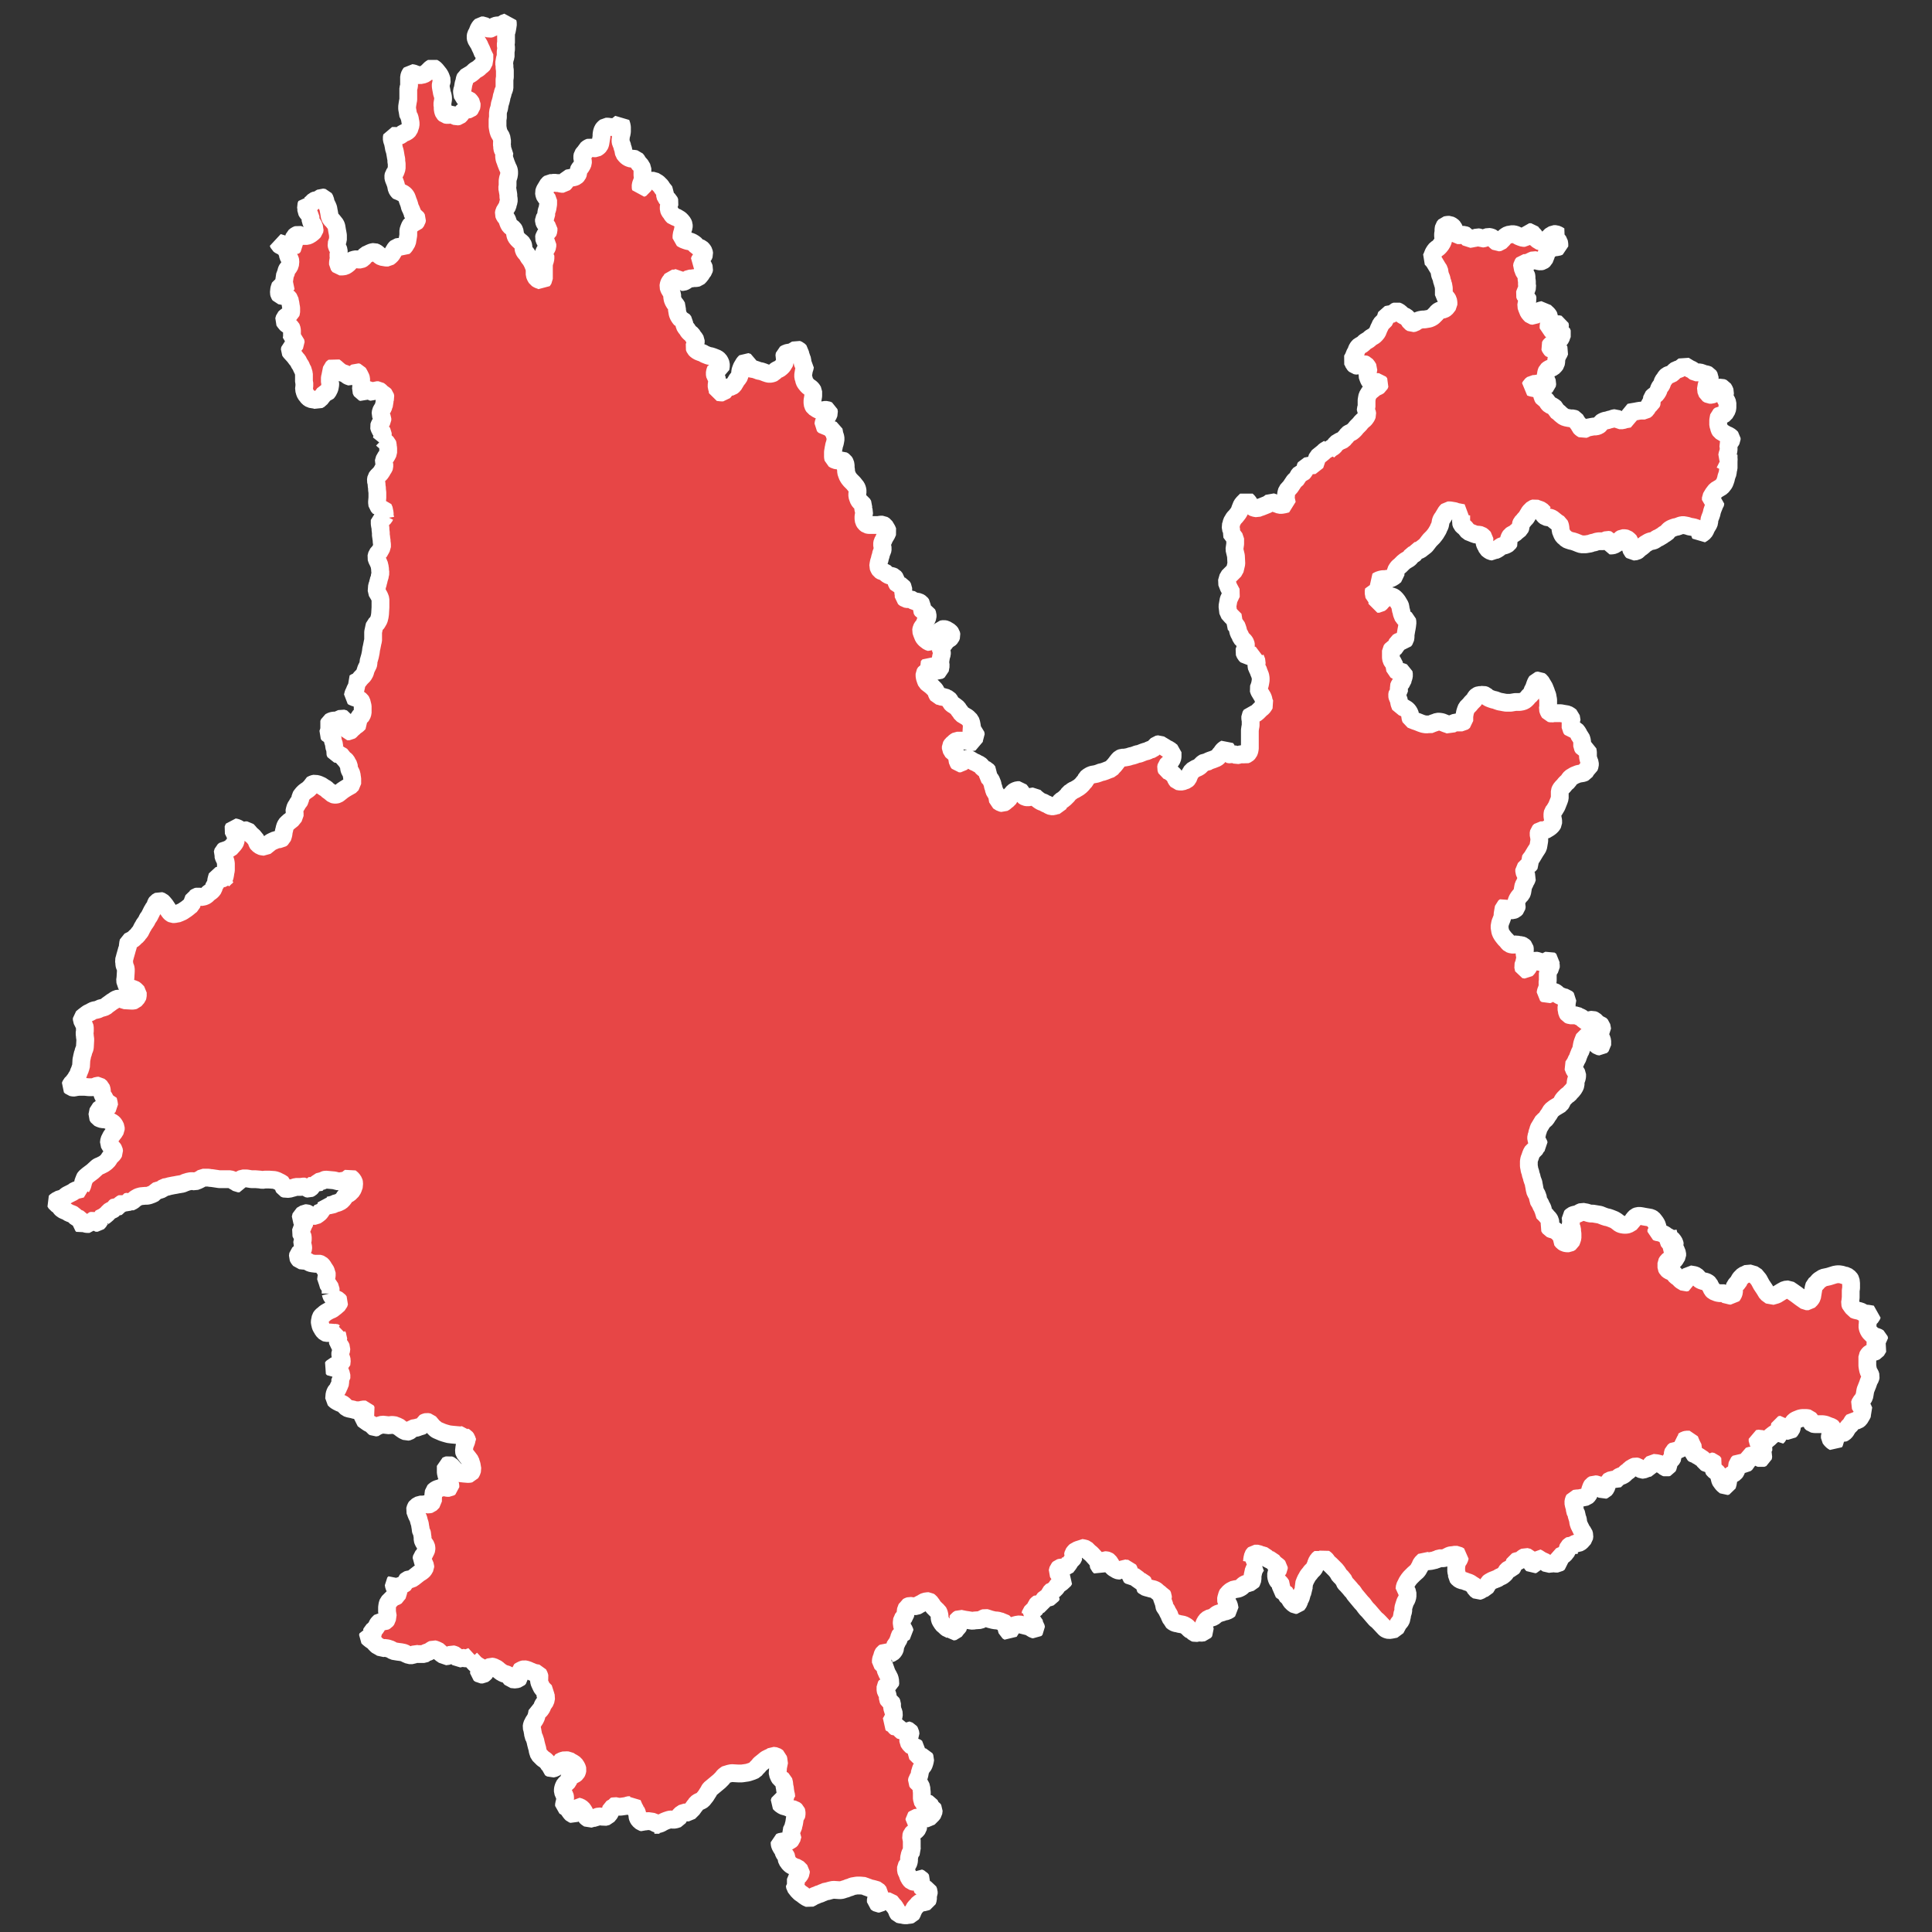 <?xml version="1.0" encoding="utf-8"?>
<!-- Generator: Adobe Illustrator 27.0.0, SVG Export Plug-In . SVG Version: 6.00 Build 0)  -->
<svg version="1.1" id="Layer_1" xmlns="http://www.w3.org/2000/svg" xmlns:xlink="http://www.w3.org/1999/xlink" x="0px" y="0px"
	 viewBox="0 0 500 500" style="enable-background:new 0 0 500 500;" xml:space="preserve">
<rect x="0" y="0" width="500" height="500" fill="#333333" stroke="none"/>
<style type="text/css">
	.st0{fill:#E74646;stroke:#FFFFFF;stroke-width:4.604;stroke-linecap:square;stroke-linejoin:bevel;stroke-miterlimit:3.998;}
</style>
<g transform="matrix(1,0,0,1,18.663,21.774)">
	<path vector-effect="none" class="st0" d="M428.7,98.2v0.6v0.6l-0.2,0.6v0.6l-0.2,0.5l-0.2,0.6l-0.1,0.5l-0.2,0.6l-0.2,0.5
		l-0.3,0.4l-0.4,0.5l-0.5,0.3l-0.5,0.3l-0.5,0.3l-0.4,0.5l-0.3,0.4l-0.3,0.5l-0.3,0.5v0.6l0.7,0.4l0.5,0.2l-0.1,0.6L425,109
		l-0.2,0.5l-0.2,0.5l-0.2,0.6l-0.1,0.5l-0.2,0.6l-0.2,0.5l-0.2,0.6v0.6l-0.2,0.5l-0.3,0.5l-0.3,0.5l-0.2,0.5l-0.3,0.5l-0.5,0.4
		l-0.5,0.3l-0.2-0.4v-0.6l-0.4-0.5l-0.5-0.2l-0.6-0.2l-0.5-0.1l-0.6-0.1l-0.6-0.2l-0.5-0.1l-0.6-0.1l-0.6,0.1l-0.5,0.2l-0.6,0.2H415
		l-0.6,0.2l-0.5,0.2l-0.5,0.3l-0.4,0.4l-0.4,0.5l-0.5,0.2l-0.5,0.4l-0.5,0.3l-0.5,0.3l-0.5,0.2l-0.5,0.4l-0.5,0.2l-0.6,0.1l-0.5,0.2
		l-0.5,0.3l-0.5,0.3l-0.4,0.4l-0.5,0.4l-0.5,0.3l-0.3,0.4l-0.5,0.3l-0.9,0.1l-0.3-0.3l-0.2-0.6l-0.2-0.5l0.1-0.6l-0.1-0.6l-0.4-0.4
		l-0.5-0.4l-0.5-0.1h-0.6l-0.5,0.3l-0.3,0.4l-0.4,0.5l-0.5,0.3l-0.5,0.3l-0.5,0.1h-0.6l-0.1-0.6l0.3-0.4l-0.2-0.4l-0.6-0.1l-0.5,0.2
		l-0.5,0.2h-0.6h-0.6l-0.6,0.1l-0.5,0.2l-0.6,0.1l-0.5,0.2l-0.6,0.1l-0.6,0.1h-0.6h-0.5l-0.6-0.2l-0.5-0.2l-0.5-0.2l-0.6-0.2
		l-0.5-0.1l-0.6-0.2l-0.5-0.2l-0.4-0.4l-0.5-0.4l-0.3-0.5l-0.2-0.5l-0.2-0.5v-0.6l-0.1-0.6l-0.2-0.5l-0.5-0.3l-0.4-0.3l-0.5-0.4
		l-0.5-0.4l-0.5-0.2l-0.6-0.1l-0.5-0.1l-0.5-0.4l-0.3-0.5H381l-0.4-0.4l-0.4-0.4l-0.5-0.2l-0.6-0.2l-0.5-0.2l-0.6,0.2l-0.4,0.4
		l-0.4,0.4l-0.3,0.5l-0.3,0.5l-0.3,0.5l-0.4,0.4l-0.4,0.5l-0.4,0.4l-0.2,0.5v0.6l-0.2,0.5l-0.5,0.4l-0.5,0.4l-0.4,0.4l-0.5,0.2
		l-0.5,0.3l-0.3,0.5l-0.2,0.6l0.2,0.5l-0.3,0.5l-0.5,0.3l-0.5,0.2l-0.6,0.1l-0.5,0.3l-0.5,0.4l-0.5,0.3l-0.5,0.2l-0.3,0.3l-0.6-0.1
		l-0.5-0.3l-0.5-0.4l-0.2-0.5l-0.3-0.5l-0.2-0.6v-0.5v-0.6l-0.5-0.5l-0.4-0.3l-0.6-0.1h-0.6l-0.6-0.2l-0.5-0.2l-0.5-0.2l-0.5-0.2
		l-0.4-0.5l-0.4-0.5l-0.5-0.4l-0.4-0.4l-0.2-0.6l0.1-0.6v-0.6v-0.6L360,111l-0.6-0.1l-0.5-0.1l-0.6-0.1l-0.5-0.2l-0.6-0.1l-0.6-0.1
		h-0.6l-0.4,0.4l-0.3,0.5l-0.3,0.5l-0.3,0.5l-0.3,0.4l-0.2,0.5l-0.1,0.6l-0.1,0.5l-0.3,0.6l-0.2,0.5l-0.3,0.5l-0.3,0.5l-0.3,0.4
		l-0.4,0.5l-0.4,0.4l-0.4,0.4l-0.4,0.5l-0.3,0.4l-0.4,0.5l-0.5,0.4l-0.4,0.3l-0.5,0.4l-0.5,0.2l-0.6,0.1l-0.2,0.6l-0.4,0.3l-0.5,0.2
		l-0.3,0.5l-0.4,0.4l-0.5,0.3l-0.5,0.3l-0.5,0.4l-0.4,0.4l-0.4,0.4l-0.5,0.4l-0.3,0.4l-0.3,0.5l-0.1,0.6v0.6l-0.5,0.4l-0.5,0.3
		l-0.5,0.2h-0.6l-0.6,0.1h-0.6l-0.5,0.1l-0.6,0.2l-0.3,0.2l0.3,0.5l0.4,0.4l0.5,0.3l0.4,0.5l0.1,0.5l-0.3,0.5h-0.6l-0.6-0.1
		l-0.5-0.2l-0.6-0.1l-0.1,0.6l0.1,0.5l0.1,0.6l0.5,0.3l0.4,0.4l-0.1,0.6v0.6h0.5l0.5-0.4l0.3-0.5l0.5-0.3l0.5-0.3l0.5-0.3l0.5-0.2
		l0.6,0.1l0.5,0.3l0.4,0.4l0.4,0.5l0.3,0.5l0.3,0.5l0.2,0.5v0.6l0.2,0.5l0.1,0.6l0.2,0.5l0.2,0.5l0.5,0.4l0.5,0.3l0.1,0.6l-0.1,0.9
		l-0.1,0.6l-0.1,0.5l-0.1,0.6l-0.1,0.6v0.6l-0.1,0.6l-0.3,0.4h-0.6l-0.6,0.1l-0.5,0.3l-0.2,0.5l-0.2,0.6l-0.4,0.3l-0.6,0.3l-0.3,0.4
		v0.6v0.6v0.6l0.1,0.6l0.3,0.5l0.4,0.4l0.1,0.6l0.1,0.5l0.1,0.6l0.5,0.3l0.6,0.1l0.6,0.1l0.5,0.2l0.1,0.6l-0.1,0.6l-0.2,0.5
		l-0.1,0.6l-0.4,0.4l-0.4,0.5l-0.2,0.5l0.1,0.6v0.6l-0.4,0.4l-0.1,0.6l0.1,0.5l0.3,0.5l0.1,0.6l0.1,0.5l0.3,0.8l0.6,0.1l0.5,0.3
		l0.5,0.3l0.4,0.4l0.3,0.5l0.2,0.5v0.6l0.2,0.6l0.5,0.2l0.5,0.2l0.6,0.2l0.5,0.2l0.5,0.2l0.6,0.2l0.6,0.1h0.6l0.3,0.1l0.5-0.2
		l0.5-0.2l0.6-0.2l0.5-0.2h0.6l0.6,0.1l0.5,0.2l0.5,0.2l0.6,0.2l0.5,0.2l0.4-0.3l0.5-0.2l0.5-0.2h0.6h0.6h0.6l0.5-0.4v-0.6v-0.6
		l0.1-0.6l0.1-0.5l0.2-0.6l0.2-0.5l0.4-0.4l0.4-0.4l0.4-0.5l0.4-0.4l0.4-0.4l0.3-0.6l0.4-0.4l0.5-0.2h0.6l0.5-0.1l0.6,0.2l0.4,0.4
		l0.5,0.3l0.5,0.2l0.6,0.2l0.5,0.1l0.5,0.2l0.6,0.2l0.6,0.1l0.5,0.1l0.6,0.1h0.6h0.6l0.6-0.1l0.6-0.1h0.5h0.6l0.6-0.1l0.6-0.2
		l0.4-0.3l0.4-0.4l0.4-0.5l0.5-0.4l0.3-0.5l0.1-0.5l0.3-0.5l0.2-0.5l0.2-0.6l0.2-0.5l0.3-0.5l0.6-0.1l0.4,0.3l0.3,0.5l0.3,0.5
		l0.3,0.5l0.2,0.5l0.2,0.5l0.2,0.6l0.2,0.5l0.1,0.6l0.1,0.5v0.6v0.6v0.6l-0.1,0.6l0.2,0.6l0.3,0.5l0.5,0.1l0.6-0.1h0.5h0.6h0.7
		l0.5,0.1l0.6,0.1l0.6,0.1l0.5,0.3l0.4,0.3l0.1,0.6l0.1,0.6l-0.3,0.4v0.7v0.6l0.3,0.4h0.6l0.5,0.2l0.4,0.5l0.3,0.5l0.2,0.5l0.4,0.4
		l0.2,0.6l0.1,0.6v0.5v0.6l0.3,0.5l0.6,0.2l0.5,0.2l0.1,0.6v0.6v0.6l0.1,0.5l0.2,0.6l0.2,0.5v0.6l-0.2,0.5l-0.5,0.3l-0.3,0.5
		l-0.3,0.5l-0.5,0.2l-0.6,0.1l-0.6,0.1l-0.5,0.2l-0.5,0.2l-0.5,0.3l-0.5,0.3l-0.4,0.5l-0.2,0.4l-0.4,0.3l-0.4,0.4l-0.4,0.5l-0.4,0.4
		l-0.4,0.5l-0.2,0.5v0.6v0.6v0.6l-0.2,0.6l-0.2,0.5l-0.2,0.5l-0.2,0.5l-0.3,0.5l-0.3,0.5l-0.4,0.5l-0.1,0.5v0.6l0.1,0.6l0.1,0.5v0.7
		l-0.3,0.5l-0.4,0.4l-0.4,0.3l-0.5,0.3l-0.5,0.3H380l-0.4,0.4l-0.1,0.6l0.1,0.5l0.1,0.6v0.6l-0.1,0.6l-0.1,0.6l-0.1,0.5l-0.3,0.5
		l-0.4,0.6l-0.3,0.5l-0.3,0.5l-0.3,0.5l-0.4,0.5l-0.2,0.3l0.2,0.8l-0.3,0.4l-0.5,0.3l-0.4,0.4l-0.4,0.4v0.6l0.2,0.5l0.3,0.5l0.3,0.5
		l-0.2,0.6l-0.3,0.5l-0.2,0.5l-0.3,0.5l-0.1,0.5l-0.1,0.6l-0.1,0.6l-0.2,0.5l-0.4,0.4l-0.4,0.5l-0.3,0.5l-0.2,0.5l-0.1,0.6l0.2,0.5
		l-0.1,0.6l-0.4,0.4l-0.5,0.2h-0.6l-0.5-0.3l-0.5-0.3l-0.4-0.4l-0.4,0.3l-0.1,0.5l-0.1,0.6l-0.1,0.6v0.6l-0.2,0.6l-0.2,0.5l-0.2,0.5
		l-0.1,0.5l-0.1,0.6l0.1,0.6l0.1,0.6l0.2,0.5l0.3,0.5l0.3,0.4l0.4,0.5l0.5,0.5l0.3,0.4l0.4,0.4l0.6,0.2h0.6l0.6-0.1l0.6,0.2h0.6
		l0.5,0.2l0.4,0.4l0.1,0.6l-0.1,0.6v0.5l0.1,0.6l0.1,0.6l-0.2,0.5l-0.1,0.6l-0.2,0.5l-0.1,0.3l0.2,0.9l0.6,0.1l0.4-0.4l0.3-0.5
		l0.3-0.5l0.4-0.4l0.4-0.4l0.6-0.2l0.5,0.1l0.6,0.2l0.5,0.3l0.6-0.1l0.5-0.2l0.5-0.3l0.4-0.2l0.4,0.3l-0.1,0.6l0.1,0.6v0.5l-0.4,0.5
		l-0.2,0.5l-0.2,0.5v0.6v0.6v0.7l-0.1,0.6l0.1,0.6l-0.1,0.5l-0.2,0.6l-0.2,0.5l-0.1,0.6l0.4,0.3l0.5-0.2l0.4-0.5l0.4-0.2l0.6,0.1
		l0.5,0.3l0.4,0.4l0.5,0.3l0.5,0.2l0.5,0.2l0.6,0.1l0.4,0.4l-0.1,0.6l-0.1,0.5v0.7l-0.1,0.6l0.1,0.5l0.1,0.6l0.3,0.5l0.5,0.2h0.6
		h0.5h0.6l0.5,0.3l0.5,0.2l0.5,0.3l0.4,0.5l0.5,0.2l0.6-0.1l0.5-0.2l0.6-0.1l0.5,0.2l0.4,0.4l0.4,0.5l0.6,0.1l0.4,0.4l0.1,0.5
		l0.1,0.6l-0.4,0.4l-0.4,0.4l-0.1,0.6l0.4,0.3l0.3,0.5l0.2,0.6v0.6v0.5l-0.4,0.4l-0.6-0.1l-0.5-0.4l-0.4-0.4l-0.3-0.5l-0.4-0.4
		l-0.5-0.4l-0.4-0.4h-0.6l-0.5,0.2l-0.2,0.5l-0.2,0.5l-0.2,0.6l-0.1,0.5l-0.1,0.6l-0.1,0.6l-0.3,0.5l-0.2,0.5l-0.2,0.5l-0.2,0.6
		l-0.3,0.5l-0.2,0.5l-0.3,0.5l-0.4,0.6l0.2,0.5l0.2,0.5l0.4,0.5l0.3,0.5v0.6l-0.1,0.5l-0.2,0.5l-0.1,0.6v0.6l-0.2,0.5l-0.3,0.5
		l-0.4,0.5l-0.4,0.4l-0.4,0.5l-0.5,0.3l-0.4,0.4l-0.4,0.4l-0.4,0.5l-0.2,0.5l-0.3,0.5l-0.5,0.3l-0.5,0.3l-0.5,0.3l-0.4,0.3l-0.5,0.4
		l-0.3,0.5l-0.3,0.5l-0.3,0.4l-0.3,0.5l-0.4,0.5l-0.5,0.3l-0.3,0.5l-0.3,0.5l-0.3,0.5l-0.3,0.5l-0.1,0.5l-0.2,0.5l-0.1,0.6l-0.2,0.5
		v0.6l0.2,0.5l0.4,0.5l0.1,0.4l-0.5,0.4l-0.3,0.5l-0.3,0.5l-0.5,0.3l-0.3,0.5l-0.2,0.5l-0.2,0.6l-0.2,0.5l-0.1,0.6v0.6v0.6l0.1,0.5
		l0.1,0.6l0.2,0.5l0.1,0.6l0.2,0.5l0.1,0.5l0.2,0.6l0.2,0.5l0.1,0.6l0.1,0.5l0.1,0.6l0.2,0.8l0.3,0.4l0.2,0.5l0.2,0.6v0.5l0.3,0.5
		l0.3,0.5l0.2,0.5l0.3,0.5l0.2,0.6l-0.1,0.5l0.4,0.4l0.4,0.4l0.4,0.5l0.4,0.4l0.3,0.5l0.1,0.6l-0.2,0.5l-0.2,0.5l0.3,0.5l0.5,0.2
		l0.6,0.1l0.4,0.3l0.5,0.3l0.4,0.5l0.4,0.4l0.2,0.6l-0.1,0.5l0.4,0.5l0.5,0.3l0.5,0.1h0.6l0.5-0.3l0.2-0.5l0.2-0.6v-0.5v-0.6
		l-0.1-0.6v-0.6l-0.2-0.5l-0.2-0.5l0.1-0.6v-0.6l-0.1-0.9l0.4-0.4l0.5-0.2l0.5-0.1l0.6-0.2l0.5-0.3l0.5-0.2l0.5,0.1l0.6,0.1l0.6,0.2
		l0.5,0.1h0.6l0.6,0.1l0.6,0.1l0.6,0.1l0.5,0.2l0.5,0.2l0.6,0.2l0.5,0.1l0.6,0.2l0.5,0.2l0.5,0.2l0.5,0.3l0.4,0.3l0.5,0.4l0.5,0.2
		l0.6,0.1h0.6l0.5-0.1l0.5-0.3l0.5-0.3l0.2-0.5l0.4-0.5l0.4-0.4l0.5-0.2h0.6l0.6,0.1l0.5,0.1l0.6,0.1l0.6,0.1l0.5,0.1l0.5,0.3
		l0.4,0.5l0.3,0.4l0.3,0.5l0.2,0.6l0.1,0.5l-0.4,0.3v0.5l0.5,0.2h0.6l0.5,0.3l0.5,0.2l0.5,0.4l0.4,0.2l0.5,0.3l0.5,0.3l0.4,0.5
		l0.3,0.5l0.1,0.5l-0.2,0.5l-0.3,0.5l-0.1,0.6L413,297v0.6v0.6v0.6v0.5l0.4,0.5l0.4,0.4l0.5,0.5l0.3,0.4l0.4,0.5l0.2,0.5l0.2,0.5
		v0.6l-0.3,0.5l-0.3,0.5l-0.4,0.4l-0.5-0.2l-0.6-0.1l-0.4,0.3l-0.3,0.5v0.6v0.6l0.2,0.4l0.5,0.4l0.5,0.2l0.5,0.3l0.4,0.4l0.4,0.5
		l0.5,0.3l0.4,0.4l0.4,0.4l0.5,0.3l0.5,0.3l0.5-0.1v-0.6l0.1-0.5l0.2-0.5l0.4-0.5l0.6,0.1l0.6,0.1l0.5,0.2l0.4,0.4l0.4,0.5l0.5,0.3
		l0.6,0.2l0.5,0.1l0.5,0.2l0.5,0.4l0.2,0.5l0.3,0.5l0.2,0.5l0.4,0.4l0.5,0.2l0.5,0.2l0.6,0.1h0.6h0.6l0.4,0.3l0.5,0.4l0.5-0.1
		l0.6,0.1l0.3-0.4l0.2-0.6v-0.5v-0.6l0.3-0.5l0.3-0.5l0.5-0.4l0.2-0.5l0.3-0.5l0.4-0.4l0.4-0.4l0.5-0.2l0.8-0.4l1.7,0.5l1,1.2
		l0.7,1.3l0.8,1.2l0.6,1l1.1,0.8l1.4-0.4l1.3-0.8l0.9-0.5l1-0.1l0.9,0.6l1,0.7l1.2,0.9l1.3,0.9h0.7l0.6-0.6l0.3-0.5l0.4-2.4l0.2-0.7
		l0.5-0.4l0.7-0.8l1.1-0.7l1.4-0.3l1.6-0.5l0.6-0.1h0.6l0.6,0.1l0.6,0.2l0.6,0.1l0.8,0.6l0.3,0.5l0.1,0.9v0.6v0.6l-0.1,0.6v0.6v0.6
		v0.6l-0.1,0.9l-0.1,0.6l0.2,0.6l0.5,0.4l0.3,0.6l0.5,0.2l0.9,0.2l0.6,0.2l0.4,0.3l0.6,0.2h0.6l0.6,0.1l0.6,0.1l-0.2,0.5l-0.4,0.4
		l-0.5,0.4l-0.1,0.6v0.6l-0.1,0.5l0.1,0.6l0.2,0.5l0.3,0.5l0.4,0.4l0.5,0.5l0.5,0.2l0.5,0.1l0.5,0.3l0.1,0.5l-0.5,0.3l-0.5,0.3v0.6
		l0.5,0.3l0.3,0.4l-0.3,0.5l-0.3,0.5l-0.5,0.2l-0.6,0.1l-0.5,0.2l-0.4,0.4l-0.3,0.5v0.6v0.6v0.6v0.6l0.1,0.6l0.1,0.5l0.2,0.6
		l0.3,0.4l0.2,0.6l-0.1,0.5l-0.3,0.5l-0.2,0.5l-0.2,0.6l-0.2,0.5l-0.2,0.5l-0.2,0.5l-0.1,0.6l-0.1,0.6l-0.1,0.5l-0.3,0.5l-0.3,0.5
		l-0.4,0.4l-0.2,0.6l0.3,0.5l0.5,0.4l0.2,0.5l0.2,0.4l-0.4,0.4l-0.2,0.5l-0.3,0.5l-0.3,0.5l-0.5,0.4l-0.5,0.1l-0.6-0.1l-0.4,0.5
		l-0.2,0.5l-0.4,0.4l-0.4,0.4l-0.3,0.5l-0.3,0.5l-0.4,0.4l-0.4,0.2l-0.5-0.1l-0.5,0.1l-0.4,0.4l-0.3,0.4l-0.2,0.6v0.6l-0.2,0.3
		l-0.5-0.3l-0.4-0.4l-0.3-0.4v-0.6l0.2-0.5l0.4-0.5l0.4-0.4l-0.2-0.6l-0.4-0.3l-0.6-0.2l-0.5-0.2l-0.5-0.2l-0.6-0.1h-0.6H451
		l-0.6-0.1l-0.4-0.4l-0.1-0.5l-0.4-0.5l-0.6-0.1h-0.6h-0.6l-0.5,0.1l-0.5,0.2l-0.5,0.2l-0.5,0.3l-0.4,0.5l-0.2,0.5v0.6l-0.2,0.6
		l-0.4,0.4l-0.5-0.1l-0.5-0.2l-0.4-0.5l-0.3-0.4l-0.3-0.5l-0.5,0.1l-0.1,0.5v0.6v0.6l-0.1,0.6l-0.2,0.5l-0.4,0.4L441,349l-0.5,0.3
		l-0.4,0.3l-0.5,0.4l-0.4,0.4l-0.5,0.4l-0.4,0.4l-0.5-0.1l-0.5-0.4l-0.5-0.2l-0.6,0.1v0.6l0.3,0.5l0.4,0.4l0.5,0.4l0.3,0.5v0.6
		l-0.4,0.3l0.2,0.5l0.2,0.5l-0.1,0.6l-0.5,0.2l-0.5-0.2l-0.5-0.3l-0.5-0.2l-0.6-0.1h-0.5l-0.6,0.2l-0.1,0.6l-0.2,0.5l-0.2,0.6
		l-0.4,0.3h-0.5l-0.5-0.3l-0.6-0.2l-0.4,0.4l-0.1,0.6l-0.1,0.8l-0.2,0.6l-0.3,0.4l-0.5,0.3l-0.5,0.3l-0.4,0.4l-0.3,0.5v0.6l-0.1,0.6
		l-0.2,0.7l-0.4,0.1l-0.5-0.4l-0.3-0.3l-0.2-0.3l-0.2-0.2l-0.2-0.4l-0.1-0.4l-0.1-0.4l-0.2-0.6l-0.3-0.5l-0.2-0.2l-0.7-0.5l-0.2-0.3
		v-0.4l-0.1-0.4L425,357l-0.4-0.5l-0.6-0.1l-0.5,0.6l-0.5-0.1l-0.4-0.2l-0.2-0.4l-0.3-0.4l-0.6-0.4l-0.3-0.2l-0.3-0.2l-0.6-0.3H420
		l-0.3-0.3l-0.2-0.6v-0.4l0.1-0.5l-0.3-0.6l-0.2-0.4l-0.3-0.7l-0.2-0.5h-0.8l-0.4,0.1l-0.5,0.3l0.2,0.4l-0.7,0.3l0.1,0.4v0.3
		l-0.1,0.3l-0.6,0.7h-0.4l-0.5-0.1l-0.5,0.4l-0.1,0.3l-0.1,0.4l0.1,0.7l-0.4,0.7l-0.7,0.5l-0.1,1.1l-0.2,0.4l-0.3,0.1l-0.3-0.1
		l-0.5-0.4l-0.3-0.2l-0.6-0.3l-0.4-0.1l-0.4-0.1l-1-0.1l-0.6,0.6l-0.1,0.3l-0.2,0.4l-0.5,0.1l-0.3,0.1l-0.8,0.3h-0.3l-0.6-0.3
		l-0.2-0.2l-0.4-0.3l-0.5-0.1l-0.3,0.1l-0.4,0.2l-0.3,0.2l-0.4,0.2l-0.3,0.4l-0.7,0.5l-0.3,0.3l-0.2,0.2l-0.3,0.2l-0.4,0.2l-0.4,0.1
		l-0.3,0.2l-0.4,0.3l-0.7,0.7l-0.5-0.3h-0.3l-0.6,0.3l-0.4,0.2l-0.1,0.5l-0.1,0.5l-0.2,0.6l-0.4,0.5l-0.3,0.1l-0.3-0.2l-0.3-0.3
		l-0.2-0.3l-0.4-0.5l-0.3-0.2h-0.4l-0.5-0.1l-0.5,0.3l-0.2,0.3l-0.3,0.8l-0.1,0.4l-0.1,0.4l-0.3,0.6l-0.3,0.3l-0.2,0.2l-0.5,0.1
		l-1,0.2l-0.4,0.1h-0.5l-0.7,0.1l-0.2,0.4l-0.1,0.6l0.1,0.5l0.1,0.4l0.1,0.3l0.1,0.5v0.4l0.5,1v0.7l0.2,0.3l0.1,0.3l0.1,0.8l0.2,0.6
		l0.2,0.4l0.2,0.4l0.2,0.4l0.1,0.3l0.5,0.5l0.1,0.4l0.1,0.3l-0.1,0.7l-0.8,0.9l-0.3,0.2l-0.4,0.2h-0.4l-0.6,0.2l-0.4,0.3H389
		l-0.3,0.1L388,378l-0.3,0.2l-0.5,0.4l-0.1,0.3l-0.2,0.7l-0.7,0.9l-0.3,0.2l-0.4,0.1l-0.4,0.2l-0.3,0.1l-0.1,0.5l0.2,0.6v0.4
		l-0.4,0.3h-0.5l-0.7-0.1l-0.4,0.1h-0.3l-0.7,0.1l-0.3-0.2l-0.4-0.3l-0.3-0.2l-0.4-0.1l-0.8-0.5l-0.3-0.2l-0.4-0.2l-0.4,0.9v0.5
		l-0.3,0.4l-0.3,0.1l-0.3-0.3l-0.2-0.4l-0.1-0.5l-0.2-0.3l-0.3-0.4l-0.4-0.1l-0.4-0.1l-0.4,0.2l-0.4,0.3l-0.4,0.5l-0.9,0.1l-0.6,0.2
		l-0.2,0.6l-0.2,0.3l-0.1,0.4l-0.3,0.4l-0.4,0.1l-0.5,0.2l-0.3,0.2l-0.2,0.3l-0.2,0.4l-0.4,0.4l-0.5,0.4l-0.7,0.3l-0.6,0.4l-0.4,0.1
		l-0.4,0.2l-0.4,0.1l-0.3,0.2l-0.4,0.2l-0.4,0.3l-0.2,0.5l-0.5,0.8l-0.4,0.1h-0.3l-0.3,0.3l-0.5,0.3l-0.4,0.1l-0.7-0.5l-0.2-0.4
		l-0.1-0.4l-0.3-0.3l-0.3-0.1l-0.4-0.3l-0.4-0.2l-0.3-0.1l-0.3-0.1l-0.8-0.3l-0.6-0.1l-0.7-0.4l-0.4-0.5v-0.7l-0.1-0.3l-0.1-0.4
		v-0.6v-0.5l0.1-0.6l0.1-0.6l0.2-0.3l0.2-0.3l0.2-0.3l0.2-0.7l-0.4-0.2l-0.3-0.2h-0.9l-0.3,0.1h-0.4l-0.4,0.1l-0.4,0.2l-0.4,0.2
		l-0.4,0.2l-0.4,0.1h-1.1l-0.6,0.3l-0.4,0.1l-0.4,0.2h-0.3l-0.4,0.1l-0.9,0.1l-0.3-0.1l-0.5-0.2l-0.5,0.5l-0.3,0.3l-0.2,0.4
		l-0.2,0.5l-0.2,0.3l-0.2,0.4l-0.3,0.4l-0.9,0.8l-0.5,0.5l-0.4,0.4l-0.4,0.5l-0.4,0.6l-0.2,0.4l-0.2,0.4l-0.2,0.4l-0.1,0.8l0.3,0.2
		l0.3,0.2l0.2,0.4v0.7v0.3l-0.2,0.7l-0.4,0.7l-0.1,0.3l-0.2,0.6l-0.2,0.7v0.8l-0.1,0.3l-0.2,0.6v0.3l-0.1,0.4l-0.1,0.5l-0.1,0.3
		l-0.3,0.4l-0.3,0.3l-0.8,1.5l-0.5,0.1l-0.5,0.1l-0.7,0.1l-0.4-0.1l-0.3-0.1l-0.3-0.2l-1.5-1.6l-0.5-0.5l-0.4-0.3l-0.7-0.8l-1.2-1.4
		l-0.5-0.5l-0.4-0.5l-0.5-0.7l-0.4-0.4l-1-1.2l-0.5-0.6l-0.4-0.5l-0.2-0.4l-0.5-0.5l-0.4-0.5l-0.8-0.9l-0.4-0.4l-0.2-0.3l-0.1-0.4
		l-0.4-0.5l-0.4-0.5l-0.4-0.3l-0.4-0.7l-0.2-0.3l-0.4-0.5l-0.6-0.6l-0.7-0.7l-0.8-0.7l-0.3-0.5l-0.3-0.3l-0.3-0.2l-0.5,0.3l-0.5-0.4
		l-0.6,0.5l-0.2,0.4l-0.2,0.3l-0.1,0.5l-0.2,0.4l-0.1,0.3l-0.2,0.4l-0.3,0.3l-0.5,0.5l-0.2,0.3l-0.5,0.6l-0.2,0.3l-0.2,0.4l-0.2,0.3
		l-0.2,0.5l-0.2,0.3l-0.2,1.5l0.1,0.5l-0.4,0.5l-0.1,0.4l-0.2,0.7l-0.1,0.4l-0.3,0.5l-0.1,0.3l-0.1,0.4l-0.5,0.7h-0.4l-0.6-0.4
		l-0.6-0.6l-0.2-0.4l-0.5-0.7l-0.6-0.5l-0.1-0.4l-0.2-0.3l-0.4-0.1l-0.3-0.3l-0.3-0.2l0.2-1.2l-0.4-0.6l-0.5-0.4l-0.3-0.5l-0.2-0.7
		v-0.9l0.3-0.6l0.4-0.6v-0.4l-0.3-0.3l-0.4-0.3l-0.5-0.4l-0.4-0.5l-0.2-0.3l-0.5-0.1l-0.5-0.1l-0.5-0.5l-0.3-0.4l-0.4-0.1l-0.3-0.1
		l-0.4-0.1l-0.3-0.1l-0.4-0.2h-0.4h-0.5l-0.2,0.2l-0.2,0.3l-0.1,0.5l-0.1,0.3v0.4l-0.1,0.6l-0.4,0.4L307,383l-0.5,0.4l-0.2,0.3
		l-0.3,0.6l-0.2,0.3l-0.1,0.5l-0.2,0.9v0.7l-0.1,0.7l-0.2,0.3l-0.4,0.1l-0.6,0.2l-0.4,0.1l-0.3,0.1l-0.4,0.3l-0.4,0.4l-0.3,0.2
		l-0.4,0.2l-0.3,0.1l-0.6,0.1h-0.3l-0.8,0.4l-0.3,0.2l-0.3,0.3l-0.3,0.2l-0.2,0.4l-0.1,0.4l-0.1,0.3l-0.1,0.5l0.1,0.4l0.2,0.3
		l0.3,0.4l0.2,0.4l0.2,1l-0.4,0.3l-0.5,0.2l-0.3,0.1h-0.3l-0.4,0.2l-0.4,0.1l-0.3,0.1l-0.6,0.2l-0.4,0.3l-0.6,0.5l-0.3,0.1l-0.6,0.2
		l-0.4,0.1l-0.7,0.6l-0.2,0.4l-0.2,0.3l-0.1,0.4v0.5l0.2,0.6l0.1,0.4l-0.3,0.4l-0.8,0.1l-0.4-0.1l-1,0.2l-0.3-0.1l-0.3-0.3l-0.2-0.3
		h-0.3l-0.4-0.3l-0.4-0.4l-0.3-0.3l-0.5-0.3l-0.4-0.2l-0.5-0.1l-0.6-0.1l-0.3-0.1l-0.6-0.1l-0.5-0.2l-0.5-0.4l-0.1-0.4l-0.4-0.5
		l-0.1-0.5l-0.1-0.3l-0.4-0.5l-0.1-0.4l-0.4-0.6l-0.2-0.2l-0.2-0.5V393l-0.5-0.6v-0.3l0.2-0.4v-0.4l-0.2-0.4l-0.4-0.1l-0.8-0.6
		l-0.3-0.3l-0.3-0.2l-0.5-0.2l-0.5-0.1l-0.7-0.2l-0.4-0.1l-0.6-0.2l-0.3-0.3l0.1-0.6l-0.3-0.4l-0.4-0.1l-0.3-0.1l-0.4-0.1l-0.2-0.3
		l-0.4-0.6l-0.7-0.2h-0.7l-0.4-0.3v-0.4v-0.7l-0.3-0.6h-0.5l-0.6-0.1l-0.3-0.1l-0.4,0.4l-0.3,0.3h-0.3l-0.4-0.1l-0.5-0.3l-0.5-0.3
		l-0.4-0.4l-0.2-0.3l-0.2-0.5l-0.2-0.2l-0.2-0.3l-0.3-0.2l-0.4-0.1h-0.3l-0.4,0.2l-0.1,0.4l-0.1,0.3l-0.6,0.9l-0.4-0.4l-0.1-0.3
		l0.1-1.1h-0.5l-0.2-0.3l-1-1.1l-0.3-0.3l-0.5-0.4l-0.8-0.8l-0.3-0.1l-0.4-0.1l-0.6-0.1l-0.4,0.4l-0.5,0.2l-0.4,0.1l-0.4,0.4
		l-0.3,0.4l-0.1,0.5l0.2,0.3l-0.1,0.3l-0.2,0.3l-0.4,0.3l-0.3,0.1v0.4l-0.2,0.3l-0.2,0.3l-0.4,0.5l-0.2,0.3h-0.3h-1l-0.4,0.1
		l-0.3,0.3l-0.2,0.8l0.2,0.3l0.5,0.7l0.5,0.5l0.3,0.2l0.3,0.2l-0.3,0.5l-0.4,0.2l-0.3,0.3l-0.4,0.2l-0.4,0.4l-0.3,0.5l-0.4,0.4
		l-0.3,0.3h-0.3l-0.6,0.6l-0.1,0.3l0.5,0.4l-0.2,0.4l-0.3,0.1l-0.3,0.1h-0.6l-0.3,0.1l-0.5,0.7l0.2,0.3v0.5h-0.8l-0.5-0.2l-0.3,0.2
		l-0.4,0.4l-0.2,0.8l-0.2,0.3l-0.4,0.2l-0.3,0.3l-0.3,0.3l-0.1,0.5l-0.1,0.3l-0.4,0.4L249,397l-0.1,0.4l-0.1,0.8l0.2,0.3l0.1,0.3
		l0.3,0.4l0.1,0.5l-0.3,0.3l-0.4-0.1l-0.5-0.3l-0.3-0.2l-0.4-0.2l-1.6-0.4l-0.8-0.2l-0.7,0.1l-0.4,0.1l-0.3,0.1l-0.4,0.1l-0.2,0.3
		l-0.2,0.5l-0.5,0.8l-0.5-0.3l-0.2-0.7l-0.1-0.4l-0.1-0.3l-0.2-0.4l-0.2-0.3l-0.3-0.3h-0.3l-0.5-0.1l-0.3-0.1l-0.4-0.1h-0.4
		l-0.6-0.1l-0.4-0.1l-0.4-0.1l-0.3-0.1l-0.6-0.2l-0.4-0.1l-0.3,0.1l-1,0.5l-1.5,0.1l-0.4,0.1l-0.7-0.1l-0.6-0.1l-0.7-0.1l-0.5-0.1
		l-0.5-0.1l-0.4-0.1l-0.5,0.3l-0.2,0.3l0.3,0.4l0.2,0.4v0.5l-0.2,0.3l-0.3,0.3l-0.3,0.4l-0.3,0.4l-0.6,0.1l-0.2-0.3l-0.3-0.2
		l-0.3-0.2l-0.4-0.1l-0.4-0.3l-0.3-0.3l-0.7-0.6l-0.2-0.4l-0.3-0.4l-0.1-0.3l-0.1-0.4v-0.6l-0.1-0.5l-0.1-0.3l-0.2-0.4l-0.3-0.2
		l-0.2-0.2l-0.8-0.8l-0.2-0.4l-0.6-0.8l-0.3-0.2h-0.3l-0.7,0.1l-0.4,0.2l-0.3,0.2l-0.4,0.2l-0.4,0.2l-0.3,0.2l-0.4,0.2h-1l-0.7-0.1
		l-0.3,0.1l-0.4,0.2l-0.1,0.3l-0.2,0.3l-0.1,0.8l-0.1,0.9l-0.3,0.3l-0.5,0.6l-0.1,0.8v0.3l0.1,0.4v0.5l0.6,0.9l0.1,0.4l-0.6,0.4
		l-0.6,0.4l-0.2,0.3l-0.1,0.6l-0.3,0.6v0.4l-0.6,0.5l-0.1,0.3v0.7l-0.1,0.3l-0.2,0.4l-0.2,0.2l-0.3,0.3l-0.6,0.2H212l-0.5-0.1
		l-0.3-0.1l-0.4-0.1l-0.5-0.1L210,406l-0.2,0.3l-0.1,0.3l-0.1,0.4l-0.2,0.5l-0.1,0.4v0.6l0.4,0.4l0.3,0.3l0.5,0.6v0.5l0.1,0.3
		l0.2,0.4l0.1,0.3l0.3,0.5l0.2,0.4l0.2,0.4l0.1,0.6l0.1,0.3l-0.1,0.5l-0.6,0.3l-0.4,0.1l-0.2,0.3v0.9l0.1,0.4l0.2,0.3l0.2,0.5
		l0.1,0.4v0.7l0.2,0.4l0.3,0.2l0.4,0.2l0.2,0.4v0.4v0.5l0.1,0.5v0.3l0.2,0.3l0.2,0.7l-0.1,0.6l-0.1,0.5l-0.2,0.3l-0.2,0.4l-0.3,0.5
		l0.3,0.2l0.3,0.1l0.3,0.2l0.2,0.4l0.5,0.4l0.4-0.1l0.3,0.1l0.3,0.5l0.6,0.5l0.6-0.1l0.3-0.4l0.8,0.3l0.2,0.3l0.1,0.7l-0.2,0.3
		l-0.3,0.4l-0.1,0.4v0.7l0.4,0.6l0.4,0.4l0.2,0.2l0.8,0.1l0.4,0.3l-0.1,0.5l-0.1,0.4l-0.1,0.4l0.7,0.7l0.3,0.3h0.7l0.6,0.1l0.2,0.4
		l-0.1,0.6l-0.1,0.4l-0.2,0.6l-0.2,0.3l-0.4,0.4l-0.2,0.6l-0.2,0.3v0.4l-0.1,0.5l-0.2,0.7l-0.4,0.5l-0.1,0.6l0.2,0.3l0.5,0.3
		l0.2,0.3l0.3,0.6v0.4l0.1,0.9v1.6l0.2,0.7l0.1,0.4l0.4,0.3l0.4-0.1l0.3-0.1l0.6,0.2l0.2,0.4l0.1,0.4l0.2,0.2l0.4,0.2l0.2,0.3
		l-0.1,0.8l-0.3,0.4l-0.5,0.5l-0.5,0.5h-1l-1-0.2h-0.7l-0.7,0.1l-0.2,0.2v0.3l0.4,0.4l0.3,0.4l0.1,0.4l-0.2,0.3L218,450l0.4,0.4
		l0.4,0.1l0.2,0.4l-0.1,0.5l-0.4,0.5l-0.5,0.4l-0.4,0.3l-0.3,0.3l-0.2,0.6l0.1,0.6l0.1,0.4v0.3v0.6v1.3l0.1,0.4l-0.4,0.6l-0.2,0.4
		l-0.1,0.5l-0.1,0.4v0.8l-0.1,0.4l-0.1,0.3l-0.2,0.3l-0.2,0.3l-0.2,0.3v0.9l0.1,0.3l0.2,0.4l0.2,0.5l0.1,0.4l0.2,0.3l0.2,0.4
		l0.5,0.5l0.8,0.2l0.3-0.3l0.3-0.3l0.4-0.5l0.5,0.2l0.3,0.4l-0.2,0.6l-0.1,1l0.3,0.3l0.6,0.4l0.7,0.1l0.3,0.1l0.2,0.5v0.5l-0.2,0.4
		v1l-0.2,0.6l-0.3,0.1l-0.4,0.1l-0.4,0.1h-0.7l-0.4,0.2l-0.4,0.5l-0.4,0.4l-0.4,0.5l-0.1,0.3l-0.2,0.3l-0.2,0.6l-0.2,0.3l-0.4,0.1
		h-0.4l-0.3,0.1h-0.7l-0.4-0.1l-0.7-0.1l-0.4-0.1l-0.3-0.4l-0.1-0.3l-0.1-0.4l-0.3-0.4l-0.2-0.4l-0.4-0.4l-0.8-1h-0.7l-0.4,0.1
		l-0.3,0.1L210,470l-0.3,0.3l-0.8,0.6h-0.3l-0.3-0.2l-0.3-0.2v-0.7l0.2-0.5l0.1-0.3l0.2-0.3l0.4-0.4V468l-0.5-0.6l-0.3-0.1l-0.7-0.2
		L207,467l-0.5-0.1l-0.5-0.2l-0.6-0.2l-0.3-0.2l-1.1-0.1h-0.4h-0.5l-0.6,0.1l-0.6,0.1l-0.4,0.2l-0.3,0.1l-0.4,0.1l-0.4,0.2l-0.4,0.1
		l-0.6,0.2l-0.4,0.1h-0.5l-1.5-0.1l-0.5,0.1l-0.4,0.1l-0.7,0.2h-0.3l-0.7,0.3l-0.3,0.1l-0.4,0.2l-0.3,0.1l-0.4,0.1l-0.3,0.2
		l-0.4,0.1l-0.4,0.2l-0.5,0.3l-0.6,0.3l-0.7-0.3l-0.6-0.4l-0.5-0.4l-0.6-0.4l-0.3-0.3l-0.3-0.3l-0.7-0.9l-0.1-0.6l0.3-0.2v-0.4v-0.6
		v-0.3l0.7-0.7l0.3-0.3l0.3-0.6v-0.4l-0.3-0.3l-0.6-0.6l-0.4-0.1l-0.4-0.1l-0.3-0.2l-0.4-0.2l-0.3-0.2l-0.4-0.4l-0.2-0.3l-0.3-0.4
		l-0.1-0.4v-0.4l-0.2-0.4l-0.3-0.4l-0.2-0.3l-0.1-0.3l-0.2-0.6l-0.2-0.2l-0.3-0.5l-0.2-0.4l-0.1-0.4v-0.4l0.5-0.2h0.3h0.4h0.9
		l0.6-0.2l0.4-0.4l0.1-0.4l0.2-0.7l-0.3-0.3l-0.1-0.7l0.3-0.6l0.2-0.3l0.1-0.6l0.1-0.3l0.1-0.5l0.1-0.7l0.1-0.6l0.3-0.3l0.1-0.4
		v-0.6l-0.1-0.3l-0.5-0.4l-0.6-0.1l-0.6-0.2l-0.4-0.2l-0.3-0.1l-0.3-0.1l-0.4-0.1l-0.3-0.1l-0.3-0.2l-0.3-0.2l-0.4-0.4l0.2-0.6
		l0.3-0.1h0.4l0.6-0.2l0.4-0.3l-0.1-0.3v-0.4l-0.1-0.4l-0.1-0.3v-0.4l-0.1-0.3v-0.4l-0.1-0.4l-0.1-0.6v-0.3l-0.2-0.8l-0.3-0.2
		l-0.3-0.1l-0.3-0.2l-0.3-0.5l-0.1-0.3l-0.2-0.4v-0.3l0.1-1.4l0.1-0.5l0.2-1l-0.2-0.4l-0.1-0.6l-0.6-0.4l-0.8-0.1l-0.6,0.4l-0.3,0.1
		l-0.4,0.2l-0.4,0.2l-1.1,0.9l-0.5,0.4l-0.4,0.5l-0.5,0.5l-0.4,0.5l-0.7,0.3l-0.3,0.1l-0.6,0.2l-0.4,0.1l-1.4,0.2h-0.4h-0.5
		l-1.7-0.1l-0.5,0.1l-0.4,0.1h-0.3l-0.3,0.2l-0.4,0.3l-0.2,0.2l-0.4,0.5l-0.3,0.3l-0.4,0.4l-0.6,0.5l-1.2,1l-0.6,0.5l-0.2,0.3
		l-0.2,0.4l-0.2,0.3l-0.5,0.8l-0.4,0.5l-0.4,0.5l-0.3,0.2l-0.4,0.2l-0.3,0.1l-0.6,0.4l-0.2,0.3l-0.2,0.3l-0.3,0.3l-0.2,0.4l-0.4,0.4
		l-0.7,0.7h-1.3l-0.9,0.6l-0.2,0.3l-0.4,0.7l-0.6,0.2l-0.6,0.1l-0.5-0.1h-0.3l-0.4,0.1l-0.6,0.2l-0.5,0.2l-0.6,0.3l-0.3,0.2
		l-0.6,0.2l-1.1,0.2H152l-0.4-0.2l-0.3-0.1l-0.3-0.1l-0.3-0.2l-0.3-0.2l-1.4-0.2l-0.5,0.1l-0.4,0.1l-0.3,0.2l-0.4-0.1l-0.7-0.6
		l-0.3-0.5l-0.1-0.4v-0.4l-0.1-0.5l-0.3-0.6L146,447l-0.2-0.3l-0.2-0.4l-0.2-0.3l-0.1-0.3l-0.3-0.7l-0.6,0.4h-0.4l-0.6,0.2l-1.4,0.2
		h-0.3h-0.5l-0.3-0.1l-0.5-0.1l-0.3,0.1L140,446l-0.5,0.3l-0.1,0.3v0.3l-0.2,0.5l-0.2,0.3l-0.2,0.2l-0.3,0.4l-0.4,0.1l-0.4,0.1
		l-0.3-0.1l-1.1-0.1l-0.6,0.2l-0.3,0.2h-0.5l-0.4,0.1l-0.7,0.2l-0.3-0.2l-0.3-0.2l-0.3-0.3l-0.1-0.5l-0.2-0.6l-0.3-0.5l-0.3-0.4
		l-0.3-0.2l-0.3-0.2l-0.7-0.2l-0.4,0.6v0.4l-0.2,0.6l-0.1,0.3l-0.3,0.2l-0.3-0.1l-0.3-0.3l-0.3-0.4l-0.2-0.3l-0.3-0.4l-0.5-0.4
		l-0.5-0.3v-0.5l0.2-0.5l0.1-1.2l-0.1-0.5l-0.2-0.3l-0.3-0.7v-0.6l0.1-0.4l0.1-0.3l0.3-0.6l0.5-0.4l0.4-0.4l0.2-0.6l0.1-0.3l0.4-0.6
		l0.6-0.1l0.3-0.1l0.5-0.4l0.2-0.4l0.1-0.5l-0.1-0.4l-0.2-0.4l-0.4-0.6l-0.3-0.2l-0.3-0.2l-0.4-0.2l-0.3-0.2l-0.3-0.2h-0.5l-0.4-0.1
		l-0.3,0.1l-0.4,0.1l-0.4,0.2l-0.4,0.2L126,435l-0.4,0.3l-0.4,0.3l-0.3,0.2l-0.4,0.1l-0.4,0.1l-0.5-0.3v-0.4l-0.2-0.4l-0.2-0.3
		l-0.2-0.3l-0.6-0.6l-0.5-0.3l-0.5-0.5l-0.6-0.6l-0.3-0.9l-0.1-0.6l-0.2-0.7l-0.2-0.8l-0.1-0.5l-0.3-0.9l-0.3-0.5v-0.4l-0.1-0.5
		l-0.1-0.6l-0.2-0.7l0.1-0.6l0.4-0.8l0.4-0.6l0.3-0.6l0.1-0.4l0.1-0.4l0.1-0.6l0.5-0.2l0.3-0.3l0.4-0.6l0.2-0.6l0.7-1l0.1-0.5
		l0.1-0.5l-0.3-0.9l0.1-0.6l-0.9-0.9l-0.3-0.6l-0.4-0.9l-0.1-0.6l0.2-0.7l-0.1-0.4l-0.3-0.6l-0.7-0.1l-0.7-0.2l-0.4-0.2l-0.3-0.1
		l-0.4-0.2l-0.6-0.2l-0.5-0.1l-0.4,0.1l-0.6,0.3l-0.3,0.2v0.7l0.1,0.4v0.5l-0.3,0.3l-0.4,0.1l-0.3,0.1l-1.1-0.1l-0.4-0.5l-0.4-0.5
		l-0.3-0.2l-0.3-0.1l-0.7-0.2l-0.3-0.2l-0.4-0.2l-0.2-0.2l-0.4-0.3l-0.3-0.3l-0.4-0.2l-0.6-0.3l-0.6-0.1l-0.4,0.2l-0.4,0.2l-0.2,0.4
		l-0.3,0.4l-0.1,0.3l-0.4,0.4l-0.3,0.2h-0.6l-0.4-0.3v-0.4l0.3-0.5l0.2-0.3l0.1-0.3l-0.3-0.5h-0.6l-0.3-0.2l-0.4-0.3l-1.2-1.3
		l0.3-0.6l-1,0.4l-0.4,0.1h-0.4l-0.8-0.2l-0.3,0.2l-0.5,0.1l-0.2-0.2l-0.6-0.7l-0.5-0.2l-0.4-0.1l-0.6,0.3l-0.4,0.2l-0.8,0.1
		l-0.3-0.3l-0.5-0.3l-0.5-0.4l-0.2-0.3l-0.6-0.3l-0.5-0.2l-0.4-0.1l-0.4,0.2l-0.3,0.2l-0.3,0.2l-0.4,0.2l-0.4,0.1l-0.4,0.2H92h-0.5
		l-0.4,0.2H90h-0.6l-0.5-0.1l-0.8,0.4h-0.9l-0.4-0.2l-0.3-0.1l-0.5-0.3l-0.4-0.1l-0.5-0.1l-0.8-0.1l-1.2-0.2l-0.3-0.2l-0.3-0.2
		l-0.6-0.2l-0.3-0.1l-0.8-0.1l-0.6,0.1l-0.6-0.4l-0.4-0.1l-0.3-0.3l-0.3-0.2l-0.2-0.3l-0.5-0.5l-0.6-0.4l-0.5-0.4l-0.3-0.3l0.1-0.4
		h0.5l0.5,0.2h0.5l0.4-0.2l-0.4-0.6l-0.6-0.2l0.1-0.3l0.4-0.3l0.7-0.7l0.3-0.7l0.2-0.3l0.6-0.6l1,0.1l0.4-0.2l0.3-0.4l0.2-1.4
		l-0.2-0.4v-0.5v-0.8l0.1-0.7l0.2-0.6l0.3-0.3l0.5-0.5l0.5-0.5l0.5-0.1l0.5-0.3l0.1-0.3l0.2-0.3v-0.3v-0.4l-0.4-0.4l-0.5-0.4
		l-0.2-0.4l-0.1-0.6l0.3-0.3L84,389l0.7-0.3l0.3-0.1l0.5-0.2l0.5-0.3l0.3-0.2l0.1-0.5l0.3-0.3l0.3-0.1l0.8-0.1l0.6-0.4l1.4-1.1
		l0.5-0.3l0.4-0.3l0.3-0.3l0.4-0.7v-0.3l-0.3-0.7l-0.2-0.4l-0.5-0.6l0.1-0.6l0.3-0.3l0.3-0.4l0.2-0.4l0.3-0.6l0.1-0.3v-0.4l-0.1-0.5
		l-0.6-0.9l-0.2-0.4l-0.1-0.3v-0.8l-0.1-0.3v-0.4l-0.1-0.4l-0.2-0.3l-0.1-0.4v-0.3l-0.1-0.5l-0.1-0.7l-0.2-0.6l-0.1-0.4l-0.1-0.4
		l-0.2-0.4l-0.2-0.4l-0.2-0.5l-0.1-0.3l-0.2-0.5l0.2-0.7l0.2-0.3l0.9-0.5h0.8l0.6-0.1l0.9,0.1l0.4-0.1l0.4-0.4l0.3-0.3v-0.9l0.1-1
		l0.1-0.7l0.2-0.2l0.4-0.3l0.5-0.2l0.4-0.1l0.7-0.3l0.9,0.1l0.4,0.1h0.5l0.3-0.2v-0.4l-0.1-0.4l-0.1-0.5l-0.2-0.4l-0.2-0.3l-0.2-0.6
		l-0.2-0.3l-0.2-0.9v-0.4v-0.5v-0.8l0.8-0.3l0.5,0.2l0.9,1l0.3,0.3l0.3,0.2l0.4,0.3l0.6,0.2l0.9,0.1l1.2,0.1l0.5-0.1l0.3-0.5
		l0.2-0.6l-0.1-0.6l-0.1-0.6l-0.2-0.6l-0.1-0.4l-0.3-0.4l-0.3-0.4l-0.4-0.5l-0.3-0.4l-0.3-0.4l-0.1-0.4l0.1-0.9l0.1-0.6l0.4-1
		l0.1-0.4l0.1-0.5V351l-0.1-0.4l-0.3-0.4l-0.4-0.2l-0.2-0.4l-0.7,0.1l-2.2-0.2l-0.8-0.1l-0.4-0.1l-0.7-0.2l-0.3-0.1l-0.3-0.1
		l-0.7-0.3l-0.7-0.3l-0.3-0.2l-0.5-0.5l-0.1-0.4L93,347l-0.6-0.7l-0.6-0.1l-0.4,0.1l-0.4,0.2l-0.1,0.3l-0.2,0.3l-0.3,0.2l-0.3,0.2
		h-0.4l-0.4,0.2l-0.6,0.1l-0.6,0.1l-0.7,0.6l-0.3,0.2l-0.5,0.1l-0.4-0.2l-0.3-0.1l-0.6-0.4l-0.4-0.3l-0.5-0.4l-0.4-0.1l-0.3-0.2
		l-0.7-0.1h-0.5l-0.4,0.1l-0.9-0.1l-0.9-0.1l-0.7,0.2l-0.5,0.2l-0.2,0.3l-0.6,0.1l-0.3-0.2l-0.2-0.3l-0.3-0.3l-0.4-0.2l-0.4-0.2
		l-0.3-0.2l-0.7-0.5l-0.4-0.3v-0.8l0.3-0.3l0.3-0.5l0.3-0.5l-0.2-0.4H76h-0.5h-0.3l-0.6,0.2h-0.4h-0.7l-0.5-0.1l-0.3-0.1l-0.5-0.1
		l-0.5-0.1l-0.6-0.2l-0.3-0.3l-0.5-0.5l-0.4-0.3l-0.3-0.1l-0.3-0.1l-0.6-0.3l-0.5-0.3l-0.4-0.4l0.1-1.2l0.2-0.6l0.2-0.3l0.3-0.3
		l0.2-0.3l0.2-0.6l0.3-0.4l0.1-0.8v-0.6l0.3-0.3v-0.8V334l-0.2-0.4l-0.1-0.4l-0.2-0.3l-0.3-0.4l-0.5-0.1h-0.4l-0.4,0.1l-0.3-0.3
		l0.3-0.4l0.7-0.2l0.4-0.1h0.6l0.4-0.2l0.1-1l-0.1-0.4l-0.1-0.3l-0.2-0.7v-0.6l0.2-0.4l0.1-0.8l-0.2-0.4l-0.2-0.3l-0.5-0.4v-0.9
		l0.1-0.8l-0.2-0.3l-0.1-0.4l0.1-0.5l-0.6,0.1l-0.5-0.3l-0.5,0.2l-0.3,0.1h-1l-0.3-0.1l-0.6-0.6l-0.2-0.4l-0.2-0.3l-0.2-0.4
		l-0.1-0.5l-0.1-0.3v-0.4l0.2-1l0.2-0.3l0.3-0.3l0.3-0.2l0.3-0.3l0.3-0.2l0.5-0.3l0.6-0.3l0.5-0.2l0.9-0.7l0.8-0.7l0.2-0.6l-0.3-0.4
		l-0.4-0.2l-0.3-0.1l-0.5-0.1l-0.5-0.5l-0.2-0.5l-0.1-0.4V313V312v-0.4l-0.2-0.3l-0.6-0.9V310l-0.4-0.4l0.1-0.8l0.1-0.4V308v-0.4
		l-0.2-0.3l-0.2-0.5l-0.3-0.3l-0.3-0.6l-0.5-0.5l-0.3-0.1l-0.4-0.1l-0.4,0.1h-0.3l-0.8-0.1l-0.5-0.1l-0.4-0.2l-0.3-0.2l-0.4-0.2
		h-0.7l-0.9-0.1l-0.4-0.5l-0.2-0.4l0.1-0.7l0.8-0.7l0.4-0.4l0.1-0.4v-0.3l-0.1-0.5l-0.2-0.4l0.1-0.5l0.1-0.5v-0.7l-0.1-0.4l-0.3-0.4
		l-0.2-0.4l0.3-0.8l0.1-0.3l0.2-0.4l0.1-0.4l0.2-0.3l0.3-0.6l-0.3-0.2l-0.5-0.1l-0.4-0.5l0.1-0.4l0.1-0.4l0.7-0.4l0.3-0.2h0.4
		l0.3,0.1l0.4,0.3l0.4,0.3H63l0.3-0.2l0.3-0.2l0.5-0.4l0.3-0.4l0.2-0.3l0.9,0.2v-0.5l0.3-1.1l0.6,0.2l0.9-0.2l0.4-0.1l0.3-0.2
		l0.4-0.1l0.4-0.1l0.4-0.2l0.4-0.2l0.2-0.2l0.3-0.3l0.3-0.4l0.2-0.4l0.4-0.3l0.3-0.2l0.4-0.2l0.3-0.3l0.3-0.3l0.2-0.2l0.2-0.5
		l0.2-0.3l0.1-1.1l-0.1-0.4l-0.2-0.3l-0.2-0.3l-0.6-0.5l-0.3,0.2l-0.3,0.3l-0.5,0.3l-1.8,0.3l-1.2-0.3l-2.2-0.2l-0.4,0.1l-0.3,0.2
		l-1.2,0.3L63,285l-0.4-0.3l-0.4,0.3l-0.2,0.4l-0.3,0.3l-0.4,0.2l-0.5-0.1l-0.5-0.5h-0.6l-0.4,0.1h-0.4h-0.4h-0.6l-0.6,0.2l-0.4,0.1
		l-0.7,0.2h-0.4l-0.4,0.1l-0.5-0.2l-0.2-0.4l-0.1-0.7l-0.6-0.4l-0.4-0.2l-0.6-0.3l-0.6-0.2l-1.4-0.1h-1.1l-0.7,0.1l-0.5-0.1
		l-1.2-0.1h-0.7h-0.4l-1.2-0.2h-1.1l-0.6,0.3l-0.2,1h-0.4l-0.3-0.2l-0.3-0.2l-0.4-0.2l-0.4-0.3l-0.3-0.1l-0.3-0.1h-0.8h-0.5h-0.4
		h-1.1l-2-0.3h-0.3l-0.5-0.1h-1.2h-0.3l-0.6,0.4l-0.6,0.3l-0.8,0.3l-0.6-0.1h-0.5l-0.5,0.1l-0.5,0.1H30l-0.6,0.1l-0.4,0.2l-0.5,0.2
		l-1.2,0.2l-0.5,0.1l-0.6,0.1l-1,0.2l-0.7,0.2l-0.7,0.1l-0.6,0.5l-0.6,0.2l-1,0.3l-0.3,0.5l-0.6,0.3l-0.8,0.3l-0.5,0.1h-0.5
		l-1.1,0.1l-0.7,0.2l-0.7,0.4l-0.7,0.6l-0.8,0.4l-0.4-0.2l-0.5,0.1l-0.1,0.4l-0.2,0.2l-0.6-0.3l-0.4,0.2l-0.3,0.3l-0.1,0.3l-0.4,0.1
		l-0.5-0.1l-0.4,0.3l-0.2,0.4l-0.3,0.2l-0.5,0.2l-0.5,0.3l-0.2,0.3l-0.3,0.3l-0.6,0.5l-0.3,0.2L8.4,293l-0.5,0.2l-0.4,0.2l-0.4,0.2
		v0.5l-0.2,0.3l-0.3,0.3H6.1l-0.4-0.5l-0.3-0.1L5,294.2l-0.3,0.5L4.5,295H3.8l-0.5-0.1l-0.6,0.5l-0.2-0.2l-0.1-0.9l-0.4-0.6
		l-0.7-0.3l-0.3-0.2L0.7,293l-0.3-0.4l-0.7-0.3l-0.4-0.1l-0.3-0.2l-0.7-0.4l-0.4-0.1l-0.3-0.2l-0.3-0.2l-0.2-0.2l-0.5-0.7l-0.7-0.4
		l-0.3-0.5l0.3-0.3l0.4-0.2l0.4-0.2l0.3-0.2h0.4l0.4-0.1l0.3-0.3l0.2-0.2l0.4-0.3l0.6-0.3l0.4-0.2l0.4-0.2l0.3-0.2l0.4-0.3l1.7-0.4
		l-0.1-0.4l0.2-0.3l0.2-0.7l0.1-0.5l0.2-0.4l0.1-0.4l0.2-0.3l0.7-0.6l1.2-0.9l1.2-1.1l0.3-0.2l0.5-0.2l0.4-0.2l0.4-0.2l0.3-0.2
		l0.4-0.3l0.3-0.3l0.3-0.3l0.2-0.4l0.3-0.4l0.3-0.3l0.4-0.4l0.3-0.5l-0.1-0.6l-0.2-0.3l-0.3-0.3l-0.4-0.4l-0.4-0.7l0.1-0.8l0.3-0.6
		l0.2-0.4l0.3-0.4l0.2-0.3l0.2-0.2l0.5-0.8v-0.6l-0.3-0.6l-0.2-0.3l-0.3-0.3l-0.7-0.4l-0.6-0.3l-0.4-0.1l-0.4-0.1H7.8l-0.6-0.2
		l-0.4-0.2l-0.3-0.5l0.3-1.5l0.7-0.5l1.2,0.1l0.4-0.2l0.5-0.5l-0.1-0.7l-0.1-0.4l-0.1-0.4L8.6,263l-0.2-0.6L8.1,262l-0.2-0.4
		l-0.1-0.3L7.7,261v-0.6L7.6,260l-0.1-0.3l-0.6-0.5H6.5L6,259.4l-0.3,0.1l-0.4,0.1H4.9H4.3l-1-0.1H2.7h-1l-0.8,0.1l-0.3,0.1H0.3
		l-0.5-0.1l-0.3-0.3l0.2-0.5l0.6-0.6l0.2-0.3l0.4-0.5l0.2-0.4l0.2-0.3l0.2-0.3l0.1-0.3l0.2-0.6l0.2-0.3l0.1-0.5l0.2-0.4l0.1-1.8
		l0.2-0.9v-0.3l0.2-0.4l0.1-0.4l0.1-0.4l0.2-0.4l0.1-0.4l0.1-1.8v-0.5l-0.1-0.4v-0.4l-0.1-0.5l0.1-0.6v-0.5v-0.4l-0.1-0.5v-0.3
		L3,243.2l-0.3-0.6l-0.2-0.4v-0.5l0.6-0.5l0.8-0.6l0.3-0.2l0.5-0.2l0.3-0.2l0.6-0.3l0.6-0.1l0.4-0.1l0.3-0.1l0.3-0.2l0.4-0.1
		l0.4-0.1l0.6-0.2l0.6-0.5l0.7-0.5l0.4-0.3l0.5-0.3l0.4-0.3l0.8-0.3l0.7,0.1l0.3,0.1l0.5,0.3l1.8,0.1h0.5l0.4-0.1l0.7-0.8l0.1-0.3
		v-0.9l-0.7-0.7l-0.3-0.2l-0.5-0.1l-0.4-0.2l-0.4-0.1l-0.3-0.3l-0.6-0.8v-0.3l-0.1-0.4l0.1-0.7l0.1-1.7v-0.6l-0.1-0.4l-0.2-0.4
		l-0.1-0.4v-0.4l-0.1-0.6l0.2-0.7l0.1-0.4l0.2-0.7l0.2-0.7l0.1-0.4l0.2-0.3v-0.5l0.1-0.8l0.1-0.4l0.6-0.3l0.4-0.2l0.3-0.2l0.3-0.3
		l0.3-0.3l0.4-0.3l0.3-0.5l0.4-0.4l0.2-0.4l0.2-0.4l0.2-0.4l0.2-0.3l0.2-0.4l0.3-0.4l0.2-0.3l0.2-0.3l0.2-0.5l0.3-0.4l0.2-0.3
		l0.2-0.4l0.2-0.4l0.3-0.6l0.2-0.3l0.2-0.4l0.2-0.2l0.2-0.4l0.1-0.3l0.1-0.3l0.2-0.3l0.7-0.4l0.6,0.2l0.4,0.4l0.5,0.6l0.2,0.3
		l0.4,0.6l0.3,0.5l0.3,0.4l0.3,0.3l0.4,0.2h0.5l0.5-0.1l0.6-0.1l0.3-0.2l0.3-0.1l0.4-0.2l0.6-0.4l0.3-0.2l0.4-0.3l0.6-0.5l0.4-0.3
		l0.1-0.3l0.2-0.6l0.3-0.8l0.3-0.1l0.4-0.3l0.4-0.1l0.4,0.1l0.3,0.1l0.6-0.1l0.4-0.1l0.5-0.3l0.5-0.5l0.7-0.5l0.3-0.3l0.3-0.4
		l0.2-0.8l0.3-0.3l0.1-0.3l0.1-0.8l0.1-0.4l0.2-0.7l0.5-0.1l0.1,0.3l0.6,0.4h0.8l0.3-0.4L39,206l0.3-0.4l0.2-0.5l0.1-0.5l0.1-0.7
		l0.1-0.4v-1v-0.8l-0.1-0.6l-0.2-0.5l-0.3-0.6l-0.1-0.5l-0.2-0.3l0.2-0.7l0.4-0.3h0.5l0.3-0.2l0.6-0.2l0.9-1l0.3-0.4l0.2-0.4
		l0.1-0.7l-0.1-0.7l-0.1-0.4l-0.3-0.6l-0.3-0.6l0.3-0.7l0.5,0.1l0.5,0.2l0.6,0.4l0.3,0.2h0.8l0.3-0.1h0.4l0.3,0.3l0.6,0.7l0.3,0.3
		l0.3,0.2l0.9,1.1l0.1,0.4l0.1,0.3l0.2,0.3l0.3,0.2l0.4,0.3l0.4,0.1l0.7,0.1l1.5-1.2l0.6-0.3l0.5-0.2l0.3-0.2h0.3l0.4-0.1h0.5
		l0.4-0.3l0.2-0.6l0.1-0.4l0.1-0.8l0.1-0.3l0.1-0.5l0.2-0.6l0.4-0.6l0.3-0.2L56,191l0.3-0.3l0.4-0.2l0.9-1.1v-0.8l-0.1-0.3l0.1-0.5
		l0.2-0.7l0.2-0.3l0.2-0.3l0.2-0.4l0.4-0.5l0.2-0.3l0.1-0.9l0.2-0.3l0.4-0.5l0.4-0.4l0.4-0.3l0.6-0.4l0.6-0.6l0.1-0.5l0.6-0.3
		l0.5-0.1l0.3,0.1l0.5,0.1l0.4,0.2l0.3,0.1l0.3,0.2l0.6,0.4l0.4,0.2l0.3,0.3l0.3,0.3l0.4,0.2l0.3,0.3l0.5,0.4l0.4,0.1h0.4l0.4-0.1
		l0.3-0.2l0.5-0.4l0.5-0.4l0.6-0.4l0.5-0.3l0.3-0.2l0.4-0.1l0.3-0.3l0.4-0.4v-1.4l-0.1-0.4v-0.3l-0.1-0.4l-0.1-0.4l-0.2-0.3
		l-0.2-0.4l-0.1-0.3l-0.1-0.9l-0.4-0.7l-0.2-0.4l-0.4-0.4l-0.4-0.2l-0.2-0.6l-0.5-0.3l-0.4-0.2l-0.3-0.1l-0.6-0.1l-0.2-0.5l0.1-0.4
		l-0.1-0.6V172l-0.2-0.6v-0.5l-0.1-0.3l-0.2-0.6l-0.1-0.7V169l-0.5-0.4l-0.4-0.1l-0.3-0.4l0.2-0.6l0.2-0.7l-0.1-0.6l-0.2-0.4
		l0.2-0.4l0.1-0.3l0.6-0.3l0.5-0.1h0.8l0.4-0.2l0.9-0.4l0.7,0.2l0.1,0.3l0.5,0.6l0.2,0.6l-0.2,0.6l-0.2,0.4l0.3,0.7h0.6l0.4-0.3
		l0.2-0.3l0.4-0.3l0.4-0.4l0.6-0.4l0.5-0.5l-0.1-0.3l-0.3-0.5l0.1-0.5l0.3-0.2l0.4-0.1l0.3-0.4l0.2-0.6v-0.5V162v-0.6V161l-0.2-0.8
		l-0.1-0.4l-0.2-0.3l-0.8-0.6l-1-0.2l-0.3-0.2l0.2-0.8l0.3-0.6l0.1-0.3l0.3-0.6v-0.6L73,155l0.5-0.3l0.5-0.1l0.3-0.4l0.4-0.5
		l0.4-0.4l0.3-0.3l0.4-0.7l0.1-0.4l0.2-0.6l0.2-0.4l0.3-0.6l0.1-0.3v-0.6l0.4-1.4l0.2-1l0.1-0.8l0.1-0.4l0.2-1l0.1-0.5l0.1-0.3v-1.2
		v-1l0.3-1.4l0.1-0.4l0.5-0.4l0.2-0.3l0.4-0.7l0.1-0.4l0.1-0.4l0.1-0.7l0.1-1.7v-0.5v-1v-0.6l-0.1-0.3l-0.2-0.5l-0.7-1.2l0.1-1.4
		l0.2-0.5l0.1-0.5l0.1-0.3l0.1-0.5l0.2-0.3v-0.4l0.2-0.9l-0.1-0.6v-0.4l-0.1-0.6v-0.3l-0.2-0.4l-0.1-0.3l-0.2-0.4l-0.2-0.4l-0.2-0.6
		l0.2-0.8l0.6-0.7l0.3-0.3l0.1-0.4l0.3-0.5v-0.7l-0.1-0.7v-0.5l-0.1-0.3v-0.4l-0.1-0.4v-0.7l-0.1-0.8v-0.5l-0.1-0.4l-0.1-0.6v-1
		l0.6-0.3l0.3-0.1l0.3-0.3l0.2-0.4V112l-0.1-0.3V111l-0.1-0.4v-0.3l-0.3-0.7l-0.9,0.1l-0.4-0.5L79,109l-0.1-0.8l0.1-1.2v-0.7v-0.6
		l-0.1-0.8v-0.4l-0.1-0.6v-0.4l-0.1-0.5l-0.1-0.4l0.1-0.7l0.3-0.4l0.3-0.3l0.5-0.5l0.2-0.3l0.2-0.3l0.2-0.4l0.3-0.4l0.1-0.3v-0.7
		l-0.2-0.4l0.1-0.4l0.1-0.3l0.1-0.4l0.3-0.3l0.3-0.5l0.3-0.6v-0.9v-0.3l-0.1-0.5v-0.4l-0.1-0.3l-0.7-0.6l-0.3-0.2l-0.3-0.3L80.1,92
		l0.1-0.4l0.2-0.6v-0.7l-0.2-0.3l-0.3-0.2L79.5,89l-0.1-0.4l0.1-0.3l0.2-0.4l0.2-0.3l0.4-0.6v-0.5l-0.2-0.4l-0.3-0.7l0.1-0.7
		l0.2-0.4l0.2-0.3l0.2-0.3l0.2-0.7l0.2-0.4l-0.1-0.7l0.3-0.8L81,80.6l-0.3-0.3l-0.4-0.2l-0.6-0.6l-0.4-0.3h-0.5l-0.7,0.3l-0.3,0.2
		l-0.4-0.1l-0.3-0.3l-0.3-0.2h-0.5l-0.6,0.4l-0.4,0.3l-0.3-0.1l-0.3-0.6l0.1-0.5v-1V77v-0.4v-0.4l-0.1-0.3l-0.2-0.4l-0.2-0.4
		L74,74.6l-0.4-0.1l-0.3,0.2l-0.4,0.4l-0.4,0.5l-0.3,0.2l-0.6-0.2l-0.4-0.2L70.8,75l-0.3-0.1l-0.6-0.2l-0.5-0.3l-0.4-0.3l-0.8-0.7
		l-0.4-0.3l-0.6,0.5l-0.4,2l-0.1,0.4v0.7v0.4l0.1,0.3v0.4l-0.1,0.6l-0.1,0.4l-0.2,0.4l-0.2,0.4L66,79.8l-0.4,0.1L65.3,80l-0.2,0.3
		l-0.3,0.4l-0.4,0.5l-0.2,0.3l-0.4,0.2l-0.3,0.2L63,81.7l-0.7-0.1l-0.6-0.1l-0.3-0.2l-0.3-0.2l-0.3-0.4l-0.4-0.5l-0.2-0.5l-0.1-0.4
		l-0.1-0.3l0.1-0.9v-0.8l-0.1-0.3L60,76.5V75l-0.1-0.3v-0.4L59.7,74l-0.3-0.6l-0.2-0.5l-0.2-0.3l-0.2-0.3l-0.2-0.4l-0.2-0.4
		l-0.3-0.3l-0.6-0.8l-1-1.1l-0.2-0.3l0.1-0.6l0.3-0.2l0.4-0.2l0.5-0.5l0.3-0.4l-0.1-0.6l-0.4-0.3l-0.3-0.1L56.8,66l0.1-0.6v-1.3
		v-0.4l-0.1-0.5L56.7,63l-0.7-0.6l-0.4-0.2L55.4,62L55,61.5l-0.2-0.3l0.2-0.7l0.2-0.2l0.4-0.3l0.4-0.3l0.3-0.2l0.3-0.2l0.1-0.3v-0.6
		v-0.5l-0.1-0.5l-0.1-0.7l-0.1-0.4l-0.1-0.6l-0.5-0.6L55.3,55l-0.4-0.1l-1.1-0.2l-0.2-0.3l-0.1-0.4l0.1-1l0.3-0.9l0.3-0.1l0.5,0.1
		l0.3,0.2l0.3-0.1l0.5-0.6l-0.4-0.2h-0.6l0.2-1.4l0.1-0.7l0.2-0.3l0.1-0.4l0.1-0.4l0.2-0.4l0.3-0.3l0.4-0.7l0.1-1l-0.1-0.4l-0.5-0.9
		l-0.1-0.6l-0.2-0.5v-0.4L55.5,43l-0.8-0.8l-0.5-0.3l-0.3-0.1l-0.4-0.3L53.3,41l3.8,1.2l0.4-0.4l-0.1-0.6l-0.2-0.5l0.1-0.6l0.2-0.6
		l0.5-0.4l0.5-0.2l0.6,0.2l0.5,0.2h0.6h0.6l0.5-0.2l0.5-0.3l0.5-0.4l0.4-0.4l0.1-0.6L62.6,37l-0.2-0.6L62,35.9l-0.3-0.5v-0.6v-0.6
		l-0.4-0.5l-0.4-0.4l-0.3-0.5v-0.6l-0.1-0.6l0.2-0.5l0.6,0.2l0.5-0.3l0.4-0.4l0.4-0.4l0.5-0.2h0.6l0.4-0.4l0.5-0.3l0.6,0.1l0.3,0.5
		l0.1,0.6l0.2,0.5l0.3,0.6l0.2,0.5l0.1,0.6l0.1,0.5l0.1,0.6l0.1,0.6l0.3,0.5l0.4,0.4l0.4,0.5l0.4,0.5l0.2,0.5l0.1,0.6l0.1,0.6
		l0.1,0.5l0.1,0.6v0.6v0.6l-0.2,0.5l-0.2,0.6l0.1,0.6l0.3,0.5l0.2,0.5v0.7l-0.1,0.6l0.1,0.6l-0.1,0.6l-0.1,0.6v0.6l0.4,0.5h0.6H70
		l0.6-0.1l0.5-0.3l0.5-0.4l0.3-0.4l0.5-0.4l0.6-0.2l0.6-0.1l0.5,0.1h0.6l0.6-0.3l0.3-0.4l0.4-0.5l0.5-0.2l0.6-0.3l0.5-0.2l0.6-0.1
		l0.5,0.2l0.5,0.4l0.4,0.4l0.5,0.3l0.6,0.1l0.6,0.1h0.5l0.5-0.4l0.4-0.4l0.3-0.5l0.3-0.5l0.3-0.5l0.4-0.4l0.6-0.1h0.6l0.5,0.2
		l0.4-0.4l0.3-0.5l0.3-0.5l0.1-0.6l0.1-0.6l0.1-0.6v-0.6v-0.6l0.2-0.6l0.2-0.5l0.3-0.5l0.5-0.3l0.6-0.1l0.4-0.5l0.1-0.5l-0.3-0.5
		L88.2,34l-0.1-0.6l-0.2-0.5l-0.2-0.5l-0.3-0.6l-0.1-0.5l-0.2-0.6l-0.2-0.5l-0.2-0.6l-0.2-0.5l-0.4-0.5l-0.4-0.3l-0.6-0.3L84.7,28
		l-0.4-0.4L84,27.1l-0.1-0.5l-0.1-0.5l-0.2-0.6l-0.2-0.5l-0.2-0.5L83.1,24l0.1-0.6l0.4-0.5l0.2-0.5l0.2-0.6v-0.6v-0.6l-0.1-0.6v-0.6
		L83.8,19l-0.1-0.6l-0.1-0.6l-0.1-0.5l-0.2-0.6l-0.1-0.6l-0.1-0.5L83,15.1l-0.2-0.5l-0.1-0.6l0.1-0.6h0.8l0.6,0.1l0.5-0.1l0.5-0.3
		l0.5-0.4l0.6-0.2l0.5-0.3l0.4-0.4l0.2-0.6l0.2-0.6v-0.6l-0.1-0.5l-0.1-0.6l-0.2-0.6L87,8.1l-0.1-0.6l-0.1-0.6l-0.1-0.5V5.8l0.1-0.7
		l0.1-0.6L87,4V3.4V2.8V2.2V1.7V1.1l0.2-0.6v-0.6v-0.6v-0.6v-0.6l0.2-0.6l0.3-0.4l0.6,0.1l0.5,0.2l0.6,0.2l0.6,0.1l0.5-0.1L91-2.5
		l0.5-0.3L92-3.2l0.4-0.4L92.8-4l0.5-0.3L93.8-4l0.4,0.4l0.4,0.5L95-2.6l0.3,0.5l0.2,0.5l0.2,0.6l-0.1,0.5L95.4,0v0.6l0.1,0.6
		l0.1,0.5l0.1,0.6l0.2,0.6l0.1,0.5v0.6l-0.1,0.6l-0.1,0.6l0.1,0.6v0.6l0.1,0.6l0.2,0.5l0.4,0.4l0.6,0.1l0.6-0.1l0.6-0.1L99,8.2
		l0.5,0.2l0.6-0.1l0.4-0.4l0.3-0.4l0.4-0.5l0.5-0.3l0.6-0.1l0.6-0.1l0.4-0.4l0.1-0.6V5L103,4.4L102.6,4l-0.5-0.1l-0.5-0.3l-0.5-0.4
		L101,2.7l-0.1-0.6V1.7l0.2-0.6l0.1-0.6l0.1-0.6l0.2-0.6l0.1-0.6l0.2-0.5l0.5-0.3l0.5-0.3l0.5-0.3l0.5-0.4l0.4-0.4l0.5-0.3l0.5-0.3
		l0.4-0.4l0.5-0.4l0.4-0.4l0.1-0.6l0.1-0.6v-0.6v-0.6L106.3-8l-0.2-0.5L105.9-9l-0.3-0.6l-0.2-0.5l-0.3-0.5l-0.3-0.5l-0.3-0.5
		l-0.1-0.6l0.1-0.6l0.3-0.5l0.2-0.5l0.2-0.5l0.3-0.5l0.4-0.4h0.6l0.5,0.3l0.4,0.4l0.6,0.2l0.5-0.1l0.5-0.4l0.5-0.3l0.5-0.1h0.6
		l0.6-0.1l0.4-0.4l0.6-0.2l0.5-0.2l0.1,0.5l-0.1,0.7l-0.1,0.6l-0.1,0.5l-0.2,0.6v0.6v0.6v0.6v0.6l-0.1,0.6l0.1,0.6V-9l-0.1,0.6v0.7
		v0.6L112-6.6L111.9-6l-0.1,0.6l0.1,0.6v0.6l0.1,0.6v0.6v0.6v0.6l-0.1,0.6v0.6v0.6v0.6V1l-0.2,0.6L111.5,2l-0.1,0.6l-0.2,0.5
		l-0.1,0.6l-0.2,0.8l-0.2,0.6l-0.1,0.6l-0.1,0.6l-0.2,0.5l-0.1,0.7V8v0.6l-0.1,0.6v0.6v0.6v0.6l0.1,0.6l0.1,0.5l0.2,0.6l0.3,0.5
		l0.3,0.5l0.1,0.6l0.1,0.6l-0.1,0.6l0.1,0.6v0.5l0.2,0.6l0.4,0.4l-0.1,0.6v0.6l0.1,0.6l0.2,0.5l0.2,0.6l0.2,0.5l0.2,0.5l0.3,0.6
		l0.1,0.5v0.6l-0.1,0.6l-0.2,0.6l-0.1,0.6v0.6v0.6l-0.1,0.7l0.1,0.5l0.1,0.6l0.1,0.6v0.6l0.1,0.5v0.7l-0.2,0.5l-0.1,0.6l-0.3,0.5
		l-0.3,0.5l-0.3,0.5l-0.1,0.6l0.2,0.5l0.4,0.5l0.3,0.5l0.2,0.6l0.2,0.5l0.3,0.5l0.5,0.4l0.4,0.3l0.3,0.5l0.1,0.6l0.1,0.6l0.2,0.5
		l0.4,0.5l0.4,0.4l0.5,0.4l0.4,0.4l0.2,0.6v0.6l0.1,0.5l0.3,0.5l0.4,0.4l0.3,0.5l0.3,0.5l0.4,0.5l0.3,0.5l0.3,0.6l0.2,0.5l0.2,0.5
		l0.1,0.6v0.6v0.6l0.2,0.5l0.3,0.5l0.5,0.3l0.6,0.2l0.4,0.2l0.4-0.6v-0.6V48v-0.6v-0.6l0.1-0.6l0.2-0.6l0.1-0.5v-0.7L122,44l0.2-0.6
		l0.3-0.5l0.3-0.4L123,42v-0.6l-0.4-0.5l-0.3-0.5l-0.2-0.6l0.1-0.5l0.4-0.5l0.5-0.3l0.2-0.6v-0.6L123,37l-0.3-0.5l-0.4-0.5l-0.2-0.5
		V35l0.3-0.5l0.3-0.5v-0.6l0.1-0.6l0.2-0.5l0.1-0.6l0.1-0.6v-0.6V30l-0.4-0.5l-0.4-0.4l-0.2-0.5l-0.1-0.6l0.2-0.6l0.3-0.5l0.3-0.5
		l0.3-0.5l0.4-0.3h0.6l0.6-0.1l0.6,0.1h0.6l0.6,0.2h0.6l0.4-0.4l0.3-0.5l0.3-0.5l0.5-0.1l0.6-0.1l0.6-0.1l0.5-0.2l0.4-0.4l0.2-0.5
		v-0.6l0.3-0.5l0.4-0.5l0.3-0.5l0.2-0.5V20l-0.1-0.5l-0.1-0.6l0.1-0.6l0.4-0.5l0.4-0.4l0.2-0.5l0.5-0.4l0.5-0.2l0.3,0.1l0.6,0.2h0.6
		l0.5-0.3l0.4-0.4l0.2-0.5l0.1-0.6l0.1-0.6l0.1-0.6v-0.6l0.1-0.6l0.2-0.6l0.3-0.4l0.5-0.4h0.6l0.6,0.1h0.6h0.6l0.5-0.3l0.5-0.4
		l0.5-0.4L142,10l0.2,0.6l0.1,0.5v0.6v0.6l-0.1,0.6l-0.2,0.6V14l-0.1,0.6l0.1,0.6l0.3,0.5l0.1,0.6l0.2,0.5l0.1,0.6l0.1,0.5l0.4,0.5
		l0.4,0.4l0.5,0.3l0.6,0.2h0.6l0.6,0.1l0.4,0.5l0.2,0.5l0.5,0.4l0.3,0.5l0.3,0.5v0.6v0.6v0.6l0.1,0.6l-0.1,0.6l-0.2,0.6l-0.2,0.5
		l-0.1,0.6l0.1,0.5l0.5-0.2L148,26l0.4-0.5l0.4-0.3l0.6-0.2h0.6h0.6l0.5,0.3l0.5,0.3l0.4,0.4l0.4,0.4l0.3,0.5l0.4,0.5l0.4,0.5
		l-0.1,0.6l0.2,0.8l0.4,0.4l0.5,0.4l0.2,0.5l-0.2,0.6l-0.1,0.6v0.6l0.2,0.5l0.4,0.5l0.3,0.5l0.4,0.4l0.6,0.1l0.5,0.3l0.5,0.3
		l0.4,0.4l0.4,0.5l0.2,0.5v0.6l-0.2,0.5l-0.1,0.6l-0.2,0.6l-0.1,0.6v0.6l0.5,0.3l0.5,0.2l0.6,0.2l0.6,0.1l0.5,0.2l0.5,0.3l0.5,0.4
		l0.3,0.5l0.6,0.2l0.5,0.2l0.4,0.4l0.3,0.5l0.1,0.6l-0.2,0.5l-0.5,0.5l-0.4,0.4l-0.2,0.5l0.4,0.3l0.4,0.5l0.3,0.5l0.2,0.5l-0.1,0.5
		l-0.4,0.5l-0.3,0.5l-0.4,0.5l-0.4,0.4l-0.5,0.1h-0.6l-0.6,0.1h-0.6l-0.5,0.3l-0.5,0.4l-0.5,0.2h-0.5L157,50l-0.5,0.2l-0.6,0.1h-0.6
		l-0.3,0.5l-0.4,0.5l-0.2,0.5l-0.1,0.6l0.2,0.6l0.3,0.5l0.3,0.5l0.2,0.5v0.6l0.1,0.6l0.2,0.5l0.3,0.5l0.4,0.5l0.3,0.5l-0.1,0.5
		l0.1,0.6l0.1,0.6l0.2,0.5l0.3,0.5l0.4,0.5L158,61l0.4,0.5v0.4l0.1,0.6l0.3,0.5l0.4,0.5l0.3,0.5l0.4,0.4l0.5,0.4l0.3,0.5l0.4,0.5
		l0.3,0.5v0.6l-0.2,0.5l-0.2,0.6l0.2,0.5l0.4,0.4l0.5,0.3l0.5,0.2l0.6,0.2l0.5,0.3l0.5,0.2l0.5,0.2l0.6,0.1l0.6,0.2l0.5,0.2l0.5,0.2
		l0.5,0.4l0.3,0.5l0.2,0.5v0.6l-0.1,0.6l-0.6,0.2h-0.6l-0.2,0.5l-0.1,0.6l0.1,0.6l0.4,0.5l0.1,0.5v0.6l-0.1,0.7v0.6l0.2,0.5l0.1,0.8
		l0.9,0.1h0.5l0.4-0.5l0.2-0.5l0.5-0.3l0.6-0.1l0.5-0.1l0.5-0.4l0.3-0.5l0.3-0.5l0.3-0.5l0.4-0.4l0.2-0.5l0.2-0.6v-0.6l0.2-0.6
		l0.2-0.5l0.3-0.5l0.3-0.5l0.4-0.4l0.6,0.2l0.1,0.6l0.1,0.5l0.4,0.5l0.5,0.1l0.6,0.1l0.6,0.2l0.5,0.2l0.6,0.1l0.6,0.2l0.5,0.2
		l0.6,0.2l0.5,0.1l0.6-0.1l0.5-0.2l0.4-0.5l0.5-0.3l0.5-0.2l0.5-0.4l0.4-0.4l0.3-0.5l0.3-0.5V71l-0.2-0.5l0.1-0.6l0.5-0.3l0.5-0.1
		l0.6-0.1l0.5-0.2l0.5-0.3l0.5-0.3l0.5,0.2l0.4,0.4v0.6l0.2,0.5l0.2,0.6l0.2,0.5v0.6l0.2,0.5l0.5,0.4l-0.1,0.5l-0.2,0.6l-0.1,0.6
		l-0.1,0.6v0.6l0.2,0.6l0.1,0.5l0.3,0.5l0.4,0.5l0.4,0.4l0.5,0.3l0.4,0.4l0.3,0.5v0.6v0.6l-0.1,0.6l-0.1,0.6v0.6l0.1,0.6l0.3,0.5
		l0.5,0.3l0.4,0.3l0.6,0.2l0.6,0.1l0.6-0.2h0.6l0.5,0.2l0.1,0.6l-0.2,0.5l-0.3,0.5l-0.3,0.5l-0.4,0.5l-0.2,0.5l-0.1,0.6l0.4,0.4h0.5
		h0.6l0.1,0.6l0.5,0.2l0.6,0.2l0.1,0.5l0.1,0.6l0.2,0.5l0.1,0.6l-0.1,0.6l-0.1,0.5l-0.2,0.6l-0.1,0.6V94l-0.1,0.6l-0.1,0.6v0.7v0.6
		l0.1,0.5l0.5,0.3l0.6,0.1h0.6l0.6-0.1l0.5,0.3l0.3,0.5l0.1,0.6v0.6l0.1,0.6v0.5l0.2,0.6l0.2,0.5l0.3,0.5l0.4,0.5l0.4,0.4l0.4,0.4
		l0.4,0.5l0.4,0.5l0.2,0.5l0.1,0.6l-0.1,0.6v0.6l0.2,0.6l0.2,0.5l0.4,0.5l0.5,0.3l0.3,0.5l-0.1,0.6l0.1,0.6l0.2,0.5l-0.1,0.6
		l-0.1,0.6v0.6l0.1,0.6l0.3,0.5l0.5,0.4l0.5,0.1h0.6h0.6h0.6h0.6l0.6-0.1h0.6l0.5,0.3l0.3,0.5l0.3,0.5l0.2,0.5l-0.3,0.7l-0.3,0.5
		l-0.3,0.5l-0.2,0.5l-0.3,0.5l-0.1,0.6l0.1,0.6l0.1,0.5l-0.1,0.6l-0.3,0.5l-0.1,0.6l-0.2,0.6l-0.1,0.5l-0.2,0.6l-0.1,0.5l-0.1,0.7
		l0.2,0.5l0.3,0.5l0.5,0.3l0.6,0.1l0.4,0.4l0.5,0.4l0.5,0.2l0.6,0.1l0.5,0.2l0.4,0.5l0.1,0.5l0.2,0.6l0.3,0.5l0.6,0.1l0.5,0.2
		l0.3,0.5v0.6v0.6l0.1,0.6v0.6l0.5,0.4l0.6,0.1l0.6-0.1l0.5,0.3l0.5,0.3l0.6,0.1l0.6,0.1l0.5,0.3l0.3,0.4v0.6l-0.1,0.6l0.3,0.5
		l0.5,0.2l0.6,0.2l0.2,0.5v0.6l-0.2,0.5l-0.3,0.5l-0.2,0.5l-0.2,0.6l-0.4,0.4l-0.3,0.5l-0.1,0.6l0.2,0.6l0.2,0.5l0.2,0.5l0.4,0.5
		l0.5,0.4l0.4,0.3l0.6,0.2l0.4-0.3l0.2-0.6l0.4-0.4l0.5,0.2l0.5,0.4h0.5l0.2-0.6l-0.2-0.5l-0.2-0.6l0.1-0.5l0.4-0.5l0.6-0.1l0.5,0.1
		l0.5,0.3l0.5,0.3l0.4,0.5l0.1,0.5l-0.2,0.5l-0.4,0.4l-0.5,0.2l-0.4,0.5l-0.3,0.4l-0.4,0.5l-0.5,0.2l-0.2,0.5l0.2,0.5l0.2,0.6v0.5
		l-0.2,0.6l-0.1,0.6l-0.1,0.6v0.6l0.1,0.6l-0.1,0.5l-0.1,0.6l-0.5,0.3l-0.6-0.1l-0.5-0.3l-0.3-0.5l-0.5-0.3l-0.5-0.2l-0.4,0.4
		l0.3,0.5l-0.2,0.5l-0.5,0.2l-0.3,0.5v0.6l0.1,0.5l0.2,0.6l0.2,0.5l0.5,0.4l0.4,0.3l0.5,0.4l0.4,0.4l0.4,0.4l0.3,0.5l0.2,0.6
		l0.3,0.5l0.5,0.1l0.6,0.2h0.6l0.5,0.3l0.5,0.2l0.4,0.5l0.2,0.5l0.4,0.4l0.5,0.3l0.4,0.3l0.5,0.4l0.3,0.5l0.4,0.5l0.3,0.5l0.5,0.3
		l0.5,0.3l0.5,0.3l0.4,0.4l0.4,0.4l0.2,0.6l0.1,0.5l0.1,0.6l-0.2,0.6l0.1,0.5l0.6,0.2l0.4,0.3l0.1,0.6l-0.4,0.5l-0.1,0.5v0.6
		l-0.6,0.1l-0.5-0.2l-0.5-0.2H229l-0.5,0.3l-0.4,0.4l-0.4,0.3l-0.3,0.5v0.6l0.3,0.5l0.3,0.5l0.5,0.2l0.4,0.5l0.1,0.5l0.1,0.6
		l0.1,0.6l0.3,0.4h0.5l0.4-0.4l0.4-0.5l0.5-0.3h0.6l0.5,0.2l0.5,0.3l0.5,0.3l0.5,0.2l0.5,0.3l0.5,0.2l0.4,0.4l0.4,0.5l0.5,0.3
		l0.5,0.2l0.4,0.5l-0.1,0.6v0.6l0.4,0.4l0.4,0.5l0.2,0.5l0.2,0.5l0.1,0.6l0.2,0.5l0.1,0.6l0.3,0.5l0.3,0.5l0.2,0.5l0.1,0.6l0.1,0.6
		l0.8,0.5l0.5,0.1l0.5-0.3l0.4-0.4l0.5-0.3l0.3-0.5l0.2-0.5l0.4-0.4l0.4-0.5l0.5-0.3l0.6-0.2h0.5l0.4,0.5l0.3,0.5l0.3,0.5l0.5,0.3
		l0.6,0.1l0.6-0.1l0.5-0.1l0.6-0.1l0.4,0.4l0.5,0.4l0.4,0.3l0.5,0.3l0.6,0.2l0.5,0.3l0.5,0.2l0.5,0.3l0.5,0.2h0.6l0.5-0.2l0.7-0.1
		l0.3-0.6l0.4-0.5l0.5-0.3l0.5-0.4l0.4-0.4l0.4-0.4l0.3-0.5l0.5-0.3l0.5-0.4l0.5-0.2l0.5-0.3l0.5-0.3l0.5-0.4l0.4-0.4l0.4-0.5
		l0.4-0.4l0.3-0.7l0.5-0.4l0.5-0.3l0.5-0.2l0.6-0.1l0.5-0.1l0.6-0.2l0.5-0.2l0.5-0.1l0.6-0.2l0.5-0.2l0.5-0.2l0.6-0.2l0.4-0.5
		l0.4-0.4l0.4-0.5l0.3-0.4l0.4-0.5l0.4-0.4l0.5-0.2h0.6l0.6-0.1l0.5-0.1l0.6-0.2l0.5-0.1l0.6-0.2l0.5-0.2l0.6-0.1l0.5-0.2l0.5-0.2
		l0.6-0.2l0.5-0.1l0.5-0.3l0.8-0.2l0.4-0.4l0.4-0.4l0.4-0.4l0.6-0.1l0.5,0.3l0.5,0.3l0.5,0.3l0.4,0.3l0.6,0.2l0.4,0.4l0.5,0.3v0.6
		v0.6l-0.1,0.5l-0.3,0.5l-0.4,0.5l-0.4,0.4l-0.4,0.4l-0.1,0.6l0.2,0.6l0.5,0.2l0.5,0.3l0.5,0.4l0.4,0.4l0.3,0.5l0.2,0.5l0.4,0.5
		l0.6,0.1h0.6l0.5-0.2l0.6-0.2l0.4-0.4l0.2-0.5l0.2-0.5l0.3-0.5l0.3-0.5l0.5-0.3l0.5-0.3l0.5-0.2l0.5-0.3l0.4-0.4l0.4-0.4l0.5-0.3
		h0.5l0.5-0.3l0.5-0.2l0.6-0.2l0.5-0.2l0.5-0.2l0.5-0.4l0.3-0.5l0.4-0.4l0.3-0.5l0.4-0.4l0.5-0.3l0.3,0.4v0.7l0.3,0.4l0.6,0.1
		l0.6-0.2l0.5,0.2l0.5,0.2l0.5-0.1l0.6-0.2h0.5l0.6,0.2l0.5-0.2l0.4-0.4l0.2-0.5l0.1-0.6V169v-0.6v-0.7v-0.5l0.1-0.7l0.1-0.5v-0.7
		v-0.6l-0.1-0.5v-0.6l0.3-0.5h0.6l0.5-0.2l0.5-0.4l0.4-0.4l0.4-0.4l0.5-0.4l0.3-0.4l0.3-0.5l-0.3-0.7l-0.1-0.6l-0.2-0.5l-0.3-0.5
		l-0.3-0.5l-0.3-0.5l-0.2-0.6l0.2-0.5l0.2-0.6l0.1-0.5l0.1-0.6v-0.6l-0.1-0.6l-0.2-0.5l-0.2-0.5l-0.2-0.6l-0.3-0.4l-0.1-0.6v-0.3
		l0.1-0.7l-0.2-0.5l-0.2-0.5l0.2-0.6L304,148l-0.4-0.4l-0.3-0.7l0.2-0.6l0.2-0.5l0.1-0.6l-0.1-0.5l-0.3-0.5l-0.5-0.5l-0.4-0.4
		l-0.2-0.6l-0.3-0.5l-0.2-0.5l-0.1-0.5l-0.2-0.6l-0.2-0.5l-0.7-0.6l0.4-0.8l-1-1l-0.8-0.9l-0.2-1.7l0.3-1.7l0.8-1.7l-0.8-1.5
		l-0.5-1.3l0.4-1.4l1.7-1.7l0.4-1.7l-0.1-2l-0.4-1.7l0.2-1.4v-1.4l-1.2-1.6l0.2-0.4l-0.1-0.6l-0.1-0.6l0.2-0.6l0.1-0.5l0.3-0.5
		l0.3-0.5l0.4-0.4l0.4-0.5l0.3-0.4l0.3-0.5l0.2-0.6l0.2-0.5l0.2-0.5l0.4-0.5l0.4-0.4l0.4-0.4l0.5,0.5l0.3,0.5l0.4,0.5l0.4,0.4
		l0.6,0.2l0.6,0.1l0.5-0.2l0.6-0.2l0.5-0.2l0.5-0.2l0.5-0.2l0.5-0.3l0.5-0.4l0.6,0.2l0.5,0.2l0.6,0.2l0.5,0.2h0.5l0.6-0.1l0.8-0.2
		l-0.3-1.4l0.1-1.3l0.2-0.7l0.9-1l1-1.5l0.8-0.7l0.2-0.6l0.5-0.6l0.7-0.2l0.2-0.2l0.4-0.6v-0.5l0.2-0.4l1.1-0.2l1.2-0.1l0.7-2.1
		l1.5-1.2l0.4-0.4l0.5-0.3l0.5-0.3L325,95l0.4-0.4l0.5-0.4l0.5-0.3l0.4-0.4l0.3-0.5l0.5-0.3l0.5-0.3l0.5-0.2L329,92l0.4-0.5l0.4-0.4
		l0.3-0.5l0.5-0.3l0.5-0.2l0.5-0.4l0.4-0.4l0.4-0.5l0.4-0.4l0.4-0.4l0.4-0.5l0.4-0.4l0.5-0.4l0.3-0.4L335,86l0.2-0.5l-0.1-0.6
		l-0.3-0.5v-0.3l0.2-0.6V83v-0.6v-0.6l0.1-0.6l0.1-0.5l0.3-0.5l0.3-0.5l0.5-0.4l0.5-0.4l0.4-0.4l0.6-0.2l0.5-0.3l0.2-0.5l-0.3-0.4
		h-0.6H337l-0.6,0.1l-0.5-0.2l-0.3-0.5l-0.2-0.5l-0.2-0.6l0.1-0.6l0.1-0.6l0.1-0.6l-0.3-0.5l-0.4-0.5l-0.5-0.2l-0.5,0.1l-0.6,0.2
		l-0.5,0.2l-0.6-0.1l-0.4-0.4l-0.2-0.5l-0.3-0.5l0.4-0.7l0.2-0.5l0.2-0.5l0.3-0.5l0.2-0.6l0.3-0.5l0.4-0.4l0.5-0.2l0.5-0.4l0.4-0.4
		l0.5-0.3l0.5-0.3l0.4-0.4l0.5-0.3l0.5-0.3l0.4-0.4l0.4-0.5l0.2-0.5l0.2-0.5l0.3-0.6l0.2-0.5l0.4-0.4l0.4-0.4l0.4-0.4l0.1-0.6
		l0.2-0.6l0.5-0.1l0.6-0.1l0.6-0.1l0.4-0.5l0.5-0.2l0.5,0.2l0.5,0.4l0.4,0.4l0.5,0.3l0.5,0.2l0.4,0.4l0.4,0.5l0.3,0.5l0.5,0.3
		l0.6-0.1l0.4-0.3l0.5-0.3l0.6-0.2l0.6-0.1h0.5l0.6-0.1l0.6-0.1l0.5-0.2l0.5-0.3l0.4-0.4l0.4-0.4l0.4-0.5l0.5-0.3l0.6-0.2l0.5-0.1
		l0.5-0.3l0.4-0.5l0.3-0.4v-0.6l-0.1-0.6l-0.3-0.5l-0.4-0.4l-0.4-0.4v-0.6v-0.6v-0.6l-0.1-0.6l-0.1-0.5V52l-0.1-0.6l-0.2-0.5
		l-0.1-0.6l-0.2-0.5l-0.2-0.5l-0.1-0.6l-0.1-0.6l-0.4-0.6l-0.3-0.5l-0.3-0.5l-0.3-0.5l-0.4-0.5l-0.4-0.4l0.2-0.4l0.2-0.5l0.2-0.5
		l0.3-0.5l0.4-0.5l0.5-0.3l0.4-0.4l0.4-0.5l0.3-0.5l0.2-0.5l0.1-0.6l-0.1-0.5v-0.6l0.1-0.6v-0.6l0.1-0.6l0.4-0.5l0.6-0.1h0.5
		l0.6,0.3l0.4,0.4l0.2,0.5l0.1,0.6l0.3,0.5l0.4,0.4h0.6l0.6-0.1h0.6l0.5,0.2l0.3,0.5l0.4,0.4l0.6-0.1l0.5-0.1l0.6-0.1l0.5-0.2
		l0.6,0.1l0.5,0.3l0.6-0.1l0.5-0.2l0.6-0.2l0.6,0.1l0.5,0.2l0.4,0.4l0.5,0.5l0.4,0.3l0.6-0.1l0.4-0.4l0.4-0.4l0.4-0.5l0.4-0.3
		l0.5-0.3l0.6-0.1l0.6-0.1l0.6,0.1l0.5,0.2l0.5,0.3l0.5,0.2l0.6,0.2h0.5l0.6-0.5l0.2-0.5l0.3-0.5h0.5l0.4,0.5l0.4,0.4l0.3,0.5
		l0.4,0.5l0.5,0.3l0.5,0.3h0.6l0.6-0.1l0.4-0.4l0.4-0.4l0.3-0.5l0.5-0.3l0.5-0.3h0.6l0.5,0.2l0.5,0.3L384,40l0.4,0.3l0.4,0.5
		l0.1,0.6v0.6l-0.5,0.2h-0.6l-0.6,0.2l-0.5,0.2l-0.5,0.3l-0.4,0.4l-0.2,0.5l-0.2,0.6l-0.2,0.5l-0.2,0.5l-0.5,0.4l-0.5,0.1l-0.6-0.1
		l-0.6-0.2l-0.5-0.1l-0.5,0.2l-0.6,0.3l-0.5,0.2l-0.6,0.1h-0.5l-0.3,0.4l-0.1,0.6l0.3,0.5l0.1,0.5l0.3,0.5l0.4,0.5l0.1,0.5v0.7
		l0.1,0.5v0.9l0.1,0.6l-0.2,0.6l-0.2,0.5l-0.2,0.5l-0.1,0.3l0.2,0.5l0.5,0.3l0.1,0.5l-0.2,0.6l-0.1,0.5l-0.1,0.6l0.2,0.6l0.2,0.5
		l0.2,0.5l0.4,0.5l0.4,0.4l0.6,0.1l0.4-0.3l0.3-0.5l0.5-0.4l0.5-0.2l0.8-0.2l0.3,0.5l0.5,0.4l0.4,0.4l0.3,0.5v0.6v0.6l-0.1,0.6
		l-0.1,0.6v0.6l0.5,0.2l0.4-0.4l0.4-0.5l0.5-0.3l0.6-0.1l0.5,0.1l0.1,0.6l-0.2,0.5l0.1,0.6l0.5,0.2l0.2,0.5l-0.2,0.5l-0.2,0.6
		l-0.3,0.4l-0.5,0.4l-0.2,0.3l-0.6,0.1l-0.5,0.2l-0.5,0.3l-0.3,0.5l0.2,0.5l0.4,0.4h0.6l0.6-0.2h0.5l0.3,0.5l-0.2,0.5l-0.3,0.5
		l-0.2,0.5l-0.2,0.6v0.6l-0.1,0.6l-0.3,0.4l-0.5,0.5l-0.5,0.2l-0.5,0.2l-0.5,0.4l-0.2,0.5l-0.1,0.6l-0.1,0.5v0.6l0.3,0.5l0.2,0.5
		l-0.1,0.6l-0.5,0.4l-0.6-0.1l-0.4-0.3l-0.5-0.4h-0.6l-0.6,0.1h-0.5l-0.5,0.4l-0.2,0.4l0.6,0.2l0.6,0.1l0.3,0.1h0.4l0.9,0.3l0.4,0.3
		v0.6l-0.1,0.3l0.1,0.6l0.3,0.5l0.5,0.2l0.4,0.5l0.3,0.5l0.4,0.4l0.5,0.2l0.5,0.3l0.5,0.4l0.2,0.6l0.7,0.5l0.4,0.4l0.5,0.4l0.4,0.3
		l0.6,0.2l0.5,0.1l0.6,0.1h0.7l0.5,0.2l0.3,0.5l0.3,0.5l0.4,0.4l0.2,0.6l0.4,0.4l0.5,0.3l0.5-0.2l0.5-0.3l0.6-0.1l0.5-0.1l0.6-0.1
		h0.6l0.6-0.2l0.4-0.3l0.3-0.5l0.5-0.3l0.5-0.2l0.6-0.1l0.6-0.2l0.5-0.1l0.5-0.2l0.6-0.1l0.5,0.3l0.4,0.3h0.9l0.5-0.2l0.6-0.1
		l0.6-0.1L403,85l0.5-0.1l0.6-0.1l0.6-0.1l0.5-0.1l0.6-0.1h0.6h0.6l0.5-0.4l0.2-0.4v-0.4l0.5-0.3l0.5-0.3l0.2-0.5l-0.1-0.5l0.1-0.6
		l0.4-0.4l0.5-0.3l0.4-0.5l0.3-0.5l0.2-0.6l0.2-0.4l0.4-0.5l0.2-0.5l0.2-0.6l0.4-0.5l0.3-0.5l0.4-0.4l0.5-0.2l0.5-0.1l0.5-0.4
		l0.4-0.4l0.5-0.4l0.6-0.1l0.5-0.3l0.4-0.3l0.5-0.4l0.5,0.3l0.5,0.3l0.5,0.3l0.5,0.2l0.5,0.4l0.4,0.3h0.6h0.6l0.6,0.2l0.5,0.2
		l0.6,0.1l0.5,0.2l0.3,0.5v0.6l-0.3,0.5l-0.3,0.5l-0.2,0.5l-0.1,0.6l-0.1,0.6l0.2,0.5l0.2,0.5l0.5,0.3h0.6l0.5-0.2l0.4-0.3l0.3-0.5
		l0.3-0.5l0.4-0.3l0.6-0.1l0.5,0.2l0.3,0.5l0.2,0.5l-0.1,0.6v0.6l0.2,0.6l0.3,0.5l0.2,0.5v0.6v0.6l-0.1,0.6l-0.3,0.5l-0.3,0.5
		l-0.5,0.3h-0.6l-0.4,0.3l-0.1,0.5l-0.1,0.6v0.6v0.6l0.2,0.6l0.1,0.5l0.3,0.5l0.5,0.3l0.5,0.3l0.5,0.3l0.5,0.2l0.5,0.3l0.4,0.4V92
		l-0.3,0.5l-0.4,0.4l-0.2,0.5l0.1,0.6v0.6l-0.1,0.6l-0.2,0.6l-0.1,0.5l0.3,0.5l0.1,0.5l0.2,0.5L428.7,98.2L428.7,98.2"/>
</g>
</svg>
